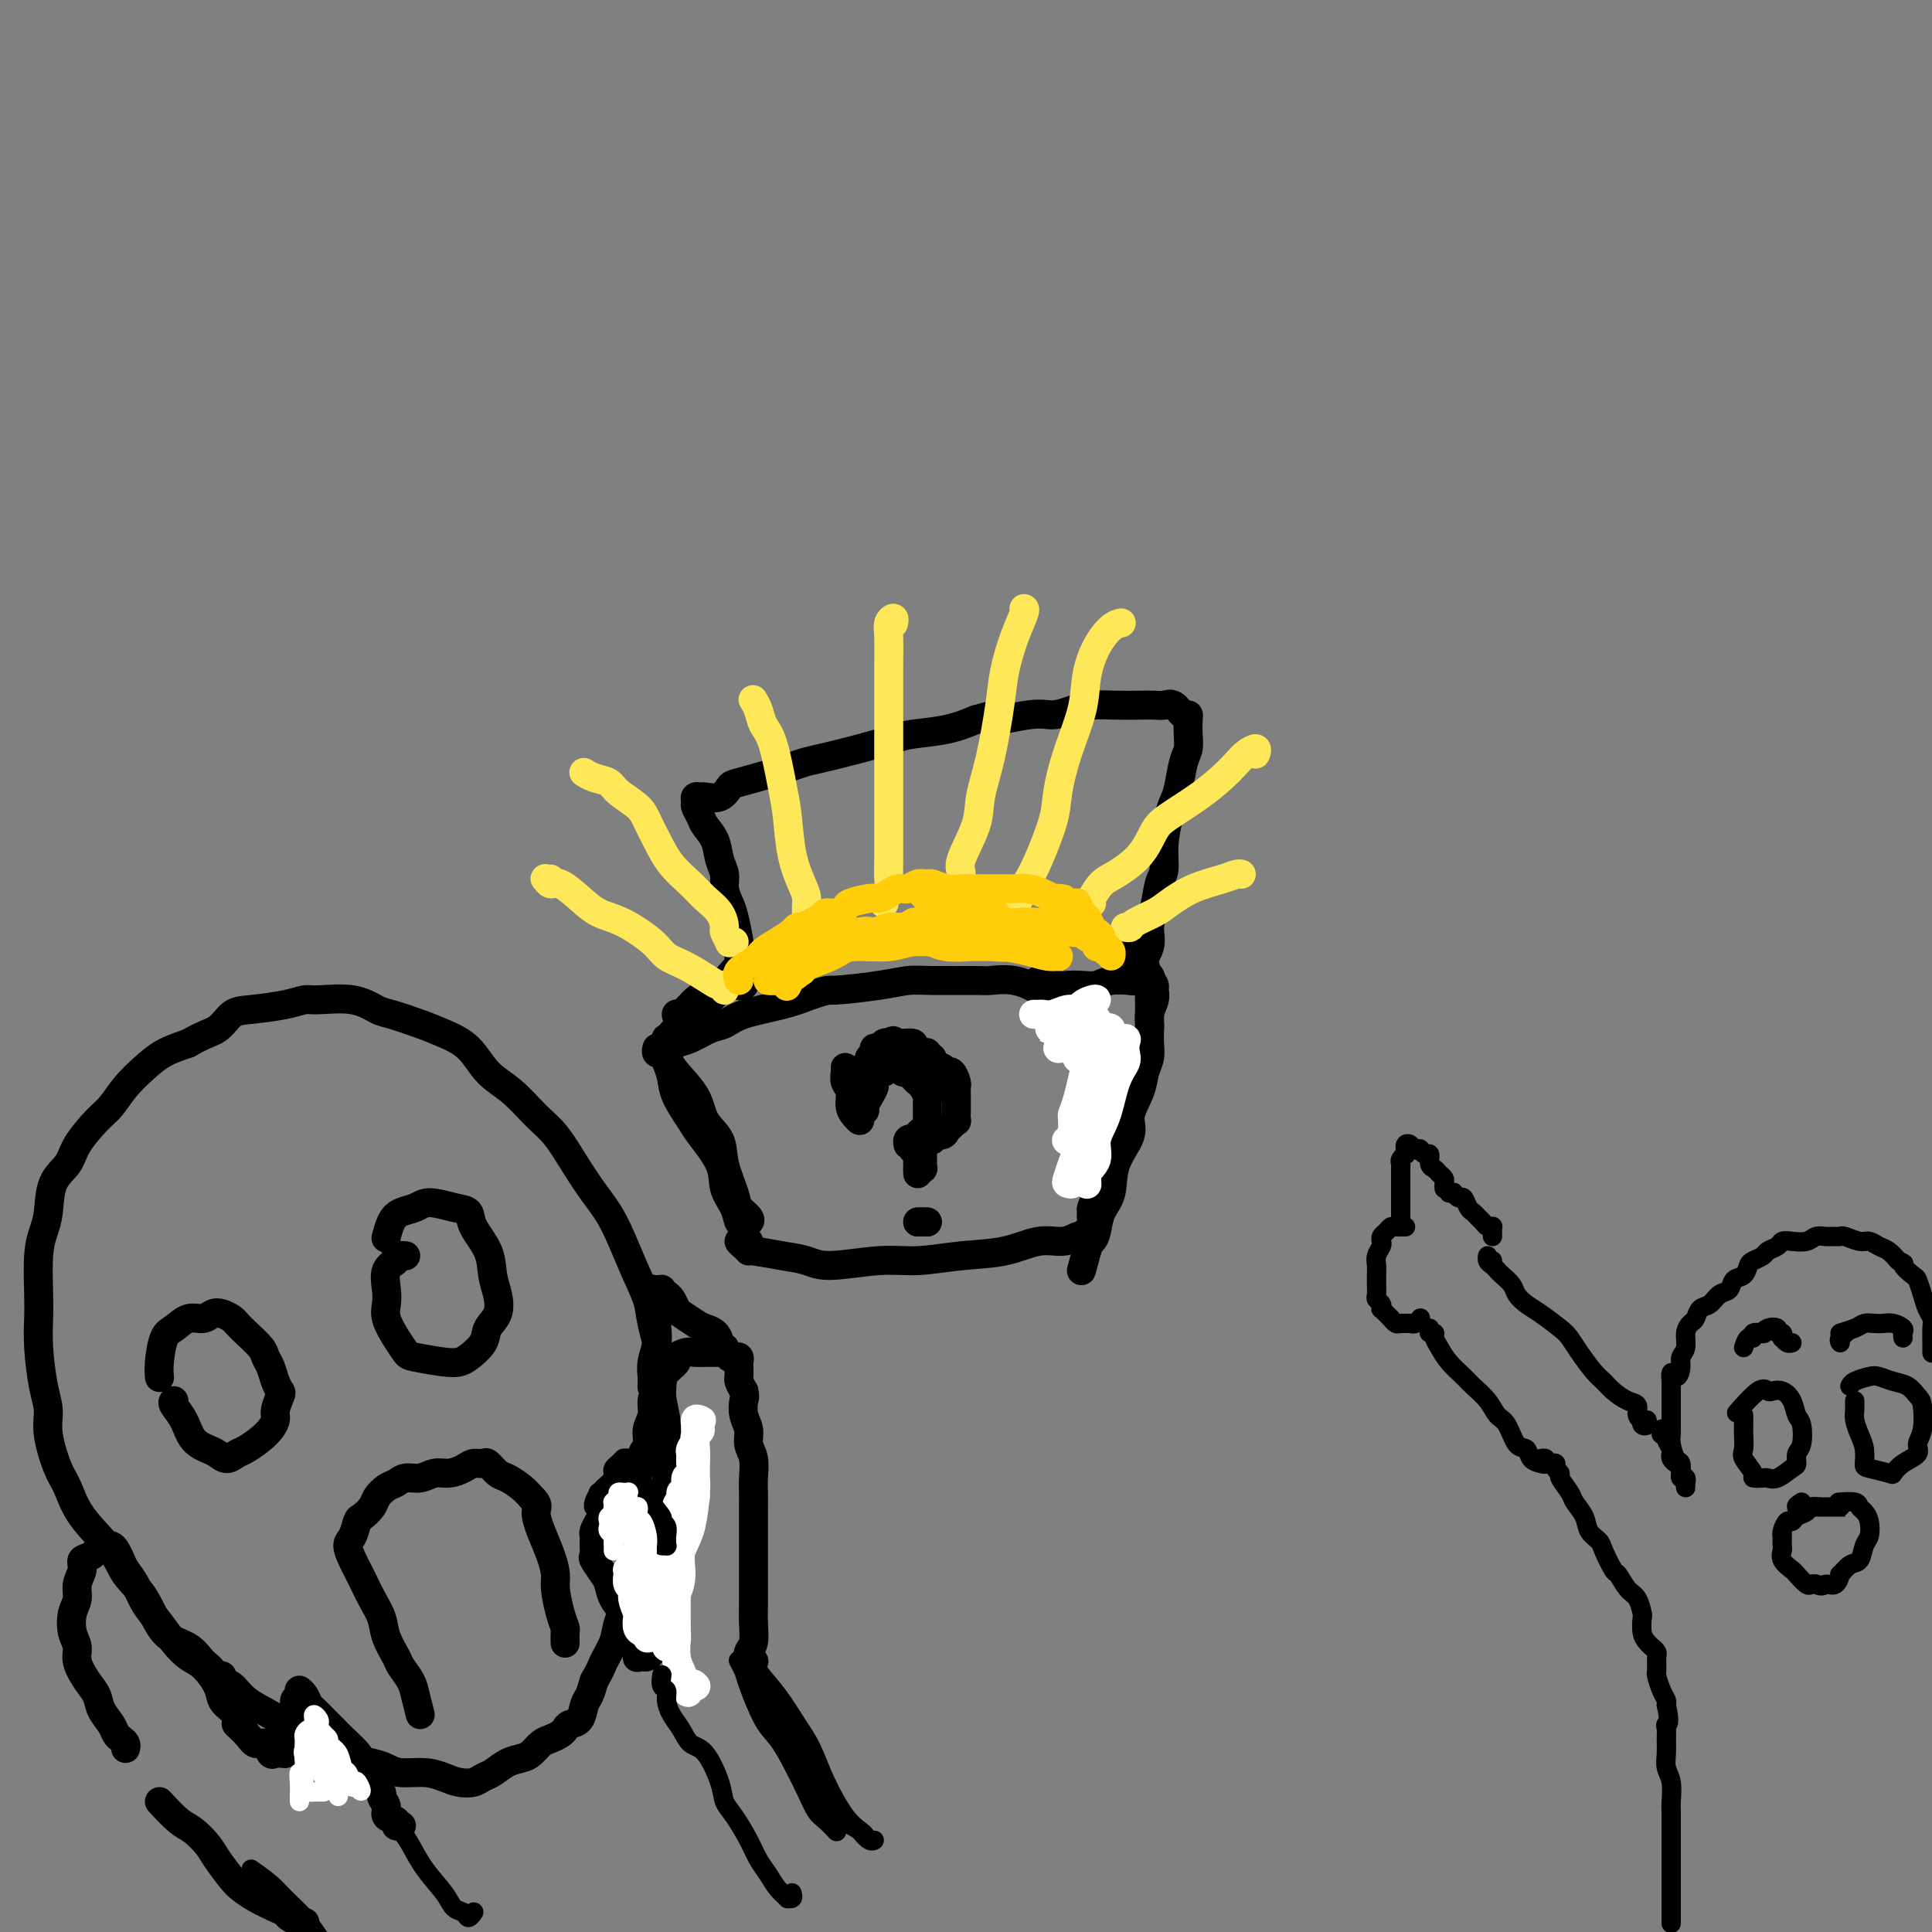 <svg viewBox='0 0 400 400' version='1.1' xmlns='http://www.w3.org/2000/svg' xmlns:xlink='http://www.w3.org/1999/xlink'><rect x="0" y="0" width="400" height="400" fill="#808080" stroke="none"/><g fill='none' stroke='#000000' stroke-width='6' stroke-linecap='round' stroke-linejoin='round'><path d='M136,217c-0.091,0.437 -0.182,0.874 0,1c0.182,0.126 0.638,-0.059 1,0c0.362,0.059 0.630,0.363 1,1c0.370,0.637 0.843,1.606 2,3c1.157,1.394 2.996,3.213 4,5c1.004,1.787 1.171,3.542 2,5c0.829,1.458 2.321,2.618 3,4c0.679,1.382 0.547,2.987 1,5c0.453,2.013 1.492,4.434 2,6c0.508,1.566 0.487,2.278 1,3c0.513,0.722 1.561,1.453 2,2c0.439,0.547 0.268,0.909 0,1c-0.268,0.091 -0.632,-0.090 -1,0c-0.368,0.090 -0.739,0.452 -1,0c-0.261,-0.452 -0.411,-1.718 -1,-3c-0.589,-1.282 -1.619,-2.580 -2,-4c-0.381,-1.420 -0.115,-2.963 -1,-5c-0.885,-2.037 -2.920,-4.567 -4,-6c-1.080,-1.433 -1.204,-1.769 -2,-3c-0.796,-1.231 -2.262,-3.356 -3,-5c-0.738,-1.644 -0.746,-2.808 -1,-4c-0.254,-1.192 -0.754,-2.412 -1,-3c-0.246,-0.588 -0.239,-0.543 0,-1c0.239,-0.457 0.710,-1.417 1,-2c0.290,-0.583 0.398,-0.789 1,-1c0.602,-0.211 1.700,-0.427 3,-1c1.300,-0.573 2.804,-1.504 4,-2c1.196,-0.496 2.083,-0.556 3,-1c0.917,-0.444 1.862,-1.274 4,-2c2.138,-0.726 5.468,-1.350 8,-2c2.532,-0.650 4.266,-1.325 6,-2'/><path d='M168,206c3.921,-1.265 3.222,-0.928 5,-1c1.778,-0.072 6.031,-0.555 9,-1c2.969,-0.445 4.652,-0.853 6,-1c1.348,-0.147 2.360,-0.033 5,0c2.640,0.033 6.909,-0.014 9,0c2.091,0.014 2.006,0.090 3,0c0.994,-0.090 3.067,-0.345 5,0c1.933,0.345 3.726,1.289 5,2c1.274,0.711 2.029,1.189 3,2c0.971,0.811 2.158,1.955 3,3c0.842,1.045 1.340,1.992 2,3c0.660,1.008 1.483,2.078 2,3c0.517,0.922 0.727,1.694 1,3c0.273,1.306 0.610,3.144 1,5c0.390,1.856 0.832,3.731 1,5c0.168,1.269 0.060,1.932 0,3c-0.060,1.068 -0.072,2.542 0,4c0.072,1.458 0.230,2.901 0,4c-0.230,1.099 -0.847,1.853 -1,3c-0.153,1.147 0.159,2.685 0,4c-0.159,1.315 -0.788,2.405 -1,3c-0.212,0.595 -0.005,0.696 0,1c0.005,0.304 -0.191,0.813 0,1c0.191,0.187 0.769,0.054 1,0c0.231,-0.054 0.116,-0.027 0,0'/><path d='M155,257c-0.288,0.022 -0.576,0.043 -1,0c-0.424,-0.043 -0.985,-0.152 -1,0c-0.015,0.152 0.516,0.565 1,1c0.484,0.435 0.921,0.892 1,1c0.079,0.108 -0.200,-0.133 1,0c1.200,0.133 3.878,0.639 6,1c2.122,0.361 3.687,0.577 5,1c1.313,0.423 2.372,1.054 5,1c2.628,-0.054 6.824,-0.793 10,-1c3.176,-0.207 5.333,0.117 8,0c2.667,-0.117 5.846,-0.676 9,-1c3.154,-0.324 6.284,-0.412 9,-1c2.716,-0.588 5.020,-1.674 7,-2c1.980,-0.326 3.637,0.109 5,0c1.363,-0.109 2.433,-0.761 3,-1c0.567,-0.239 0.632,-0.064 1,0c0.368,0.064 1.041,0.017 1,0c-0.041,-0.017 -0.794,-0.005 -1,0c-0.206,0.005 0.137,0.001 0,0c-0.137,-0.001 -0.753,-0.000 -1,0c-0.247,0.000 -0.123,0.000 0,0'/><path d='M153,203c0.030,-0.113 0.060,-0.226 0,0c-0.060,0.226 -0.208,0.792 0,1c0.208,0.208 0.774,0.060 1,0c0.226,-0.060 0.113,-0.030 0,0'/><path d='M154,203c-0.423,0.095 -0.846,0.191 -1,0c-0.154,-0.191 -0.041,-0.667 0,-1c0.041,-0.333 0.008,-0.522 0,-1c-0.008,-0.478 0.009,-1.243 0,-2c-0.009,-0.757 -0.045,-1.504 0,-2c0.045,-0.496 0.171,-0.741 0,-2c-0.171,-1.259 -0.637,-3.533 -1,-5c-0.363,-1.467 -0.621,-2.129 -1,-3c-0.379,-0.871 -0.879,-1.952 -1,-3c-0.121,-1.048 0.137,-2.062 0,-3c-0.137,-0.938 -0.667,-1.799 -1,-3c-0.333,-1.201 -0.467,-2.741 -1,-4c-0.533,-1.259 -1.464,-2.236 -2,-3c-0.536,-0.764 -0.676,-1.315 -1,-2c-0.324,-0.685 -0.832,-1.505 -1,-2c-0.168,-0.495 0.003,-0.667 0,-1c-0.003,-0.333 -0.180,-0.828 0,-1c0.180,-0.172 0.715,-0.020 1,0c0.285,0.020 0.318,-0.091 1,0c0.682,0.091 2.013,0.385 3,0c0.987,-0.385 1.628,-1.450 2,-2c0.372,-0.550 0.473,-0.584 2,-1c1.527,-0.416 4.478,-1.214 7,-2c2.522,-0.786 4.615,-1.559 6,-2c1.385,-0.441 2.063,-0.551 4,-1c1.937,-0.449 5.132,-1.236 8,-2c2.868,-0.764 5.408,-1.504 7,-2c1.592,-0.496 2.236,-0.749 4,-1c1.764,-0.251 4.647,-0.500 7,-1c2.353,-0.500 4.177,-1.250 6,-2'/><path d='M202,149c9.521,-2.721 4.324,-0.523 4,0c-0.324,0.523 4.225,-0.631 7,-1c2.775,-0.369 3.775,0.045 5,0c1.225,-0.045 2.674,-0.548 4,-1c1.326,-0.452 2.529,-0.853 4,-1c1.471,-0.147 3.209,-0.042 5,0c1.791,0.042 3.635,0.019 5,0c1.365,-0.019 2.250,-0.034 3,0c0.750,0.034 1.364,0.116 2,0c0.636,-0.116 1.295,-0.429 2,0c0.705,0.429 1.458,1.599 2,2c0.542,0.401 0.874,0.034 1,0c0.126,-0.034 0.045,0.266 0,1c-0.045,0.734 -0.054,1.901 0,3c0.054,1.099 0.169,2.129 0,3c-0.169,0.871 -0.624,1.582 -1,3c-0.376,1.418 -0.674,3.542 -1,5c-0.326,1.458 -0.679,2.250 -1,3c-0.321,0.750 -0.610,1.456 -1,3c-0.390,1.544 -0.879,3.924 -1,6c-0.121,2.076 0.127,3.846 0,5c-0.127,1.154 -0.630,1.692 -1,3c-0.370,1.308 -0.606,3.387 -1,5c-0.394,1.613 -0.946,2.762 -1,4c-0.054,1.238 0.388,2.566 0,4c-0.388,1.434 -1.607,2.973 -2,4c-0.393,1.027 0.039,1.543 0,2c-0.039,0.457 -0.549,0.854 -1,1c-0.451,0.146 -0.843,0.042 -1,0c-0.157,-0.042 -0.078,-0.021 0,0'/><path d='M139,216c-0.403,-0.440 -0.806,-0.880 -1,-1c-0.194,-0.120 -0.177,0.079 0,0c0.177,-0.079 0.516,-0.437 1,-1c0.484,-0.563 1.112,-1.331 2,-2c0.888,-0.669 2.035,-1.240 3,-2c0.965,-0.760 1.747,-1.710 3,-3c1.253,-1.290 2.978,-2.921 4,-4c1.022,-1.079 1.340,-1.608 2,-2c0.660,-0.392 1.663,-0.649 2,-1c0.337,-0.351 0.008,-0.796 0,-1c-0.008,-0.204 0.303,-0.166 0,0c-0.303,0.166 -1.221,0.462 -2,1c-0.779,0.538 -1.420,1.318 -2,2c-0.580,0.682 -1.098,1.265 -2,2c-0.902,0.735 -2.187,1.623 -3,2c-0.813,0.377 -1.153,0.245 -2,1c-0.847,0.755 -2.202,2.399 -3,3c-0.798,0.601 -1.039,0.161 -1,0c0.039,-0.161 0.357,-0.043 1,0c0.643,0.043 1.612,0.012 2,0c0.388,-0.012 0.194,-0.006 0,0'/><path d='M216,202c-0.397,0.425 -0.794,0.850 -1,1c-0.206,0.150 -0.222,0.026 0,0c0.222,-0.026 0.681,0.045 1,0c0.319,-0.045 0.497,-0.207 1,0c0.503,0.207 1.330,0.784 2,1c0.670,0.216 1.184,0.072 2,0c0.816,-0.072 1.933,-0.072 3,0c1.067,0.072 2.082,0.215 3,0c0.918,-0.215 1.738,-0.786 3,-1c1.262,-0.214 2.965,-0.069 4,0c1.035,0.069 1.403,0.062 2,0c0.597,-0.062 1.424,-0.180 2,0c0.576,0.180 0.901,0.656 1,1c0.099,0.344 -0.029,0.554 0,1c0.029,0.446 0.215,1.127 0,2c-0.215,0.873 -0.831,1.936 -1,3c-0.169,1.064 0.108,2.128 0,3c-0.108,0.872 -0.603,1.553 -1,3c-0.397,1.447 -0.697,3.661 -1,5c-0.303,1.339 -0.610,1.802 -1,3c-0.390,1.198 -0.863,3.131 -1,5c-0.137,1.869 0.061,3.673 0,5c-0.061,1.327 -0.382,2.178 -1,3c-0.618,0.822 -1.532,1.614 -2,3c-0.468,1.386 -0.490,3.366 -1,5c-0.510,1.634 -1.510,2.923 -2,4c-0.490,1.077 -0.471,1.940 -1,3c-0.529,1.060 -1.606,2.315 -2,3c-0.394,0.685 -0.106,0.800 0,1c0.106,0.200 0.030,0.486 0,1c-0.030,0.514 -0.015,1.257 0,2'/><path d='M225,259c-2.169,8.031 -0.592,2.109 0,0c0.592,-2.109 0.199,-0.406 0,0c-0.199,0.406 -0.204,-0.486 0,-1c0.204,-0.514 0.615,-0.649 1,-1c0.385,-0.351 0.742,-0.919 1,-2c0.258,-1.081 0.417,-2.675 1,-4c0.583,-1.325 1.589,-2.381 2,-4c0.411,-1.619 0.228,-3.802 1,-6c0.772,-2.198 2.498,-4.412 3,-6c0.502,-1.588 -0.219,-2.550 0,-4c0.219,-1.450 1.379,-3.388 2,-5c0.621,-1.612 0.702,-2.897 1,-4c0.298,-1.103 0.812,-2.025 1,-3c0.188,-0.975 0.050,-2.004 0,-3c-0.050,-0.996 -0.013,-1.959 0,-3c0.013,-1.041 0.001,-2.162 0,-3c-0.001,-0.838 0.010,-1.394 0,-2c-0.010,-0.606 -0.040,-1.260 0,-2c0.040,-0.740 0.152,-1.564 0,-2c-0.152,-0.436 -0.566,-0.483 -1,-1c-0.434,-0.517 -0.887,-1.505 -1,-2c-0.113,-0.495 0.113,-0.497 0,-1c-0.113,-0.503 -0.566,-1.509 -1,-2c-0.434,-0.491 -0.851,-0.469 -1,-1c-0.149,-0.531 -0.032,-1.614 0,-2c0.032,-0.386 -0.021,-0.073 0,0c0.021,0.073 0.116,-0.094 0,0c-0.116,0.094 -0.443,0.448 0,1c0.443,0.552 1.658,1.303 2,2c0.342,0.697 -0.188,1.342 0,2c0.188,0.658 1.094,1.329 2,2'/><path d='M238,202c0.618,0.926 0.163,0.743 0,1c-0.163,0.257 -0.033,0.956 0,1c0.033,0.044 -0.029,-0.568 0,-1c0.029,-0.432 0.150,-0.686 0,-1c-0.150,-0.314 -0.573,-0.688 -1,-1c-0.427,-0.312 -0.860,-0.562 -1,-1c-0.140,-0.438 0.011,-1.064 0,-1c-0.011,0.064 -0.185,0.818 0,1c0.185,0.182 0.729,-0.208 1,0c0.271,0.208 0.269,1.013 0,1c-0.269,-0.013 -0.804,-0.846 -1,-1c-0.196,-0.154 -0.053,0.369 0,0c0.053,-0.369 0.014,-1.630 0,-2c-0.014,-0.370 -0.005,0.152 0,0c0.005,-0.152 0.005,-0.979 0,-1c-0.005,-0.021 -0.015,0.765 0,1c0.015,0.235 0.056,-0.081 0,0c-0.056,0.081 -0.207,0.560 0,1c0.207,0.440 0.774,0.840 1,1c0.226,0.160 0.113,0.080 0,0'/></g>
<g fill='none' stroke='#FFFFFF' stroke-width='6' stroke-linecap='round' stroke-linejoin='round'><path d='M215,210c-0.541,0.001 -1.082,0.001 -1,0c0.082,-0.001 0.788,-0.004 1,0c0.212,0.004 -0.069,0.016 0,0c0.069,-0.016 0.490,-0.060 1,0c0.510,0.060 1.110,0.223 2,0c0.890,-0.223 2.071,-0.831 3,-1c0.929,-0.169 1.605,0.101 2,0c0.395,-0.101 0.510,-0.574 1,-1c0.490,-0.426 1.354,-0.805 2,-1c0.646,-0.195 1.075,-0.207 1,0c-0.075,0.207 -0.654,0.633 -1,1c-0.346,0.367 -0.460,0.677 -1,1c-0.540,0.323 -1.506,0.661 -2,1c-0.494,0.339 -0.515,0.679 -1,1c-0.485,0.321 -1.433,0.622 -2,1c-0.567,0.378 -0.753,0.833 -1,1c-0.247,0.167 -0.557,0.046 -1,0c-0.443,-0.046 -1.021,-0.016 -1,0c0.021,0.016 0.639,0.018 1,0c0.361,-0.018 0.464,-0.057 1,0c0.536,0.057 1.505,0.211 2,0c0.495,-0.211 0.515,-0.785 1,-1c0.485,-0.215 1.436,-0.069 2,0c0.564,0.069 0.740,0.063 1,0c0.260,-0.063 0.603,-0.182 1,0c0.397,0.182 0.850,0.666 1,1c0.150,0.334 -0.001,0.518 0,1c0.001,0.482 0.155,1.262 0,2c-0.155,0.738 -0.619,1.435 -1,2c-0.381,0.565 -0.680,0.998 -1,2c-0.320,1.002 -0.663,2.572 -1,4c-0.337,1.428 -0.669,2.714 -1,4'/><path d='M223,228c-0.860,2.696 -1.011,2.436 -1,3c0.011,0.564 0.185,1.952 0,3c-0.185,1.048 -0.727,1.754 -1,2c-0.273,0.246 -0.276,0.031 0,0c0.276,-0.031 0.833,0.124 1,0c0.167,-0.124 -0.055,-0.525 0,-1c0.055,-0.475 0.385,-1.023 1,-2c0.615,-0.977 1.513,-2.382 2,-4c0.487,-1.618 0.563,-3.450 1,-5c0.437,-1.550 1.236,-2.818 2,-4c0.764,-1.182 1.495,-2.277 2,-3c0.505,-0.723 0.785,-1.072 1,-1c0.215,0.072 0.366,0.565 0,1c-0.366,0.435 -1.250,0.811 -2,2c-0.750,1.189 -1.367,3.191 -2,5c-0.633,1.809 -1.281,3.427 -2,6c-0.719,2.573 -1.509,6.102 -2,8c-0.491,1.898 -0.683,2.164 -1,3c-0.317,0.836 -0.757,2.240 -1,3c-0.243,0.760 -0.287,0.875 0,1c0.287,0.125 0.906,0.259 1,0c0.094,-0.259 -0.336,-0.912 0,-2c0.336,-1.088 1.438,-2.610 2,-4c0.562,-1.390 0.585,-2.648 1,-4c0.415,-1.352 1.221,-2.797 2,-5c0.779,-2.203 1.531,-5.164 2,-7c0.469,-1.836 0.656,-2.547 1,-3c0.344,-0.453 0.845,-0.647 1,-1c0.155,-0.353 -0.035,-0.864 0,-1c0.035,-0.136 0.296,0.104 0,1c-0.296,0.896 -1.148,2.448 -2,4'/><path d='M229,223c-0.563,2.042 -1.472,5.647 -2,8c-0.528,2.353 -0.677,3.455 -1,5c-0.323,1.545 -0.821,3.533 -1,5c-0.179,1.467 -0.040,2.413 0,3c0.040,0.587 -0.019,0.815 0,1c0.019,0.185 0.116,0.328 0,0c-0.116,-0.328 -0.446,-1.126 0,-2c0.446,-0.874 1.668,-1.823 2,-3c0.332,-1.177 -0.226,-2.580 0,-4c0.226,-1.420 1.237,-2.856 2,-5c0.763,-2.144 1.278,-4.995 2,-7c0.722,-2.005 1.651,-3.162 2,-4c0.349,-0.838 0.119,-1.356 0,-2c-0.119,-0.644 -0.126,-1.412 0,-2c0.126,-0.588 0.384,-0.994 0,-1c-0.384,-0.006 -1.412,0.390 -2,0c-0.588,-0.390 -0.738,-1.566 -1,-2c-0.262,-0.434 -0.636,-0.128 -1,0c-0.364,0.128 -0.717,0.077 -1,0c-0.283,-0.077 -0.495,-0.179 -1,0c-0.505,0.179 -1.303,0.640 -2,1c-0.697,0.360 -1.294,0.618 -2,1c-0.706,0.382 -1.520,0.888 -2,1c-0.480,0.112 -0.624,-0.169 -1,0c-0.376,0.169 -0.984,0.788 -1,1c-0.016,0.212 0.558,0.015 1,0c0.442,-0.015 0.751,0.151 1,0c0.249,-0.151 0.438,-0.618 1,-1c0.562,-0.382 1.497,-0.680 2,-1c0.503,-0.320 0.572,-0.663 1,-1c0.428,-0.337 1.214,-0.669 2,-1'/><path d='M227,213c1.053,-0.616 0.184,-0.656 0,-1c-0.184,-0.344 0.315,-0.993 0,-1c-0.315,-0.007 -1.444,0.629 -2,1c-0.556,0.371 -0.539,0.479 -1,1c-0.461,0.521 -1.399,1.456 -2,2c-0.601,0.544 -0.866,0.697 -1,1c-0.134,0.303 -0.139,0.757 0,1c0.139,0.243 0.420,0.274 1,0c0.580,-0.274 1.459,-0.854 2,-1c0.541,-0.146 0.744,0.141 1,0c0.256,-0.141 0.563,-0.709 1,-1c0.437,-0.291 1.003,-0.303 1,0c-0.003,0.303 -0.575,0.922 -1,1c-0.425,0.078 -0.702,-0.385 -1,0c-0.298,0.385 -0.616,1.619 -1,2c-0.384,0.381 -0.834,-0.090 -1,0c-0.166,0.090 -0.047,0.740 0,1c0.047,0.260 0.024,0.130 0,0'/></g>
<g fill='none' stroke='#FEE859' stroke-width='6' stroke-linecap='round' stroke-linejoin='round'><path d='M152,195c-0.454,-0.058 -0.908,-0.115 -1,0c-0.092,0.115 0.176,0.404 0,0c-0.176,-0.404 -0.798,-1.500 -1,-2c-0.202,-0.500 0.014,-0.404 0,-1c-0.014,-0.596 -0.258,-1.884 -1,-3c-0.742,-1.116 -1.981,-2.059 -3,-3c-1.019,-0.941 -1.818,-1.879 -3,-3c-1.182,-1.121 -2.747,-2.425 -4,-4c-1.253,-1.575 -2.193,-3.420 -3,-5c-0.807,-1.580 -1.479,-2.895 -2,-4c-0.521,-1.105 -0.889,-1.998 -2,-3c-1.111,-1.002 -2.963,-2.111 -4,-3c-1.037,-0.889 -1.259,-1.559 -2,-2c-0.741,-0.441 -2.003,-0.654 -3,-1c-0.997,-0.346 -1.730,-0.824 -2,-1c-0.270,-0.176 -0.077,-0.050 0,0c0.077,0.050 0.039,0.025 0,0'/><path d='M150,205c0.085,-0.432 0.171,-0.864 0,-1c-0.171,-0.136 -0.598,0.022 -1,0c-0.402,-0.022 -0.777,-0.226 -2,-1c-1.223,-0.774 -3.292,-2.118 -5,-3c-1.708,-0.882 -3.054,-1.302 -4,-2c-0.946,-0.698 -1.493,-1.673 -3,-3c-1.507,-1.327 -3.976,-3.006 -6,-4c-2.024,-0.994 -3.604,-1.303 -5,-2c-1.396,-0.697 -2.610,-1.780 -4,-3c-1.390,-1.220 -2.957,-2.576 -4,-3c-1.043,-0.424 -1.561,0.082 -2,0c-0.439,-0.082 -0.798,-0.754 -1,-1c-0.202,-0.246 -0.247,-0.066 0,0c0.247,0.066 0.785,0.019 1,0c0.215,-0.019 0.108,-0.009 0,0'/><path d='M169,192c-0.305,0.264 -0.610,0.528 -1,0c-0.390,-0.528 -0.864,-1.849 -1,-3c-0.136,-1.151 0.066,-2.133 0,-3c-0.066,-0.867 -0.402,-1.618 -1,-3c-0.598,-1.382 -1.459,-3.395 -2,-6c-0.541,-2.605 -0.760,-5.804 -1,-8c-0.240,-2.196 -0.499,-3.391 -1,-6c-0.501,-2.609 -1.245,-6.632 -2,-9c-0.755,-2.368 -1.523,-3.079 -2,-4c-0.477,-0.921 -0.664,-2.051 -1,-3c-0.336,-0.949 -0.821,-1.717 -1,-2c-0.179,-0.283 -0.051,-0.081 0,0c0.051,0.081 0.026,0.040 0,0'/><path d='M183,187c0.030,0.064 0.061,0.128 0,0c-0.061,-0.128 -0.212,-0.447 0,-1c0.212,-0.553 0.789,-1.338 1,-2c0.211,-0.662 0.057,-1.200 0,-2c-0.057,-0.800 -0.015,-1.861 0,-4c0.015,-2.139 0.004,-5.357 0,-8c-0.004,-2.643 -0.001,-4.710 0,-7c0.001,-2.290 -0.001,-4.802 0,-8c0.001,-3.198 0.004,-7.082 0,-10c-0.004,-2.918 -0.015,-4.869 0,-7c0.015,-2.131 0.057,-4.441 0,-6c-0.057,-1.559 -0.211,-2.366 0,-3c0.211,-0.634 0.788,-1.094 1,-1c0.212,0.094 0.061,0.741 0,1c-0.061,0.259 -0.030,0.129 0,0'/><path d='M198,187c0.037,-0.275 0.073,-0.551 0,-1c-0.073,-0.449 -0.256,-1.072 0,-2c0.256,-0.928 0.950,-2.160 1,-3c0.050,-0.840 -0.544,-1.287 0,-3c0.544,-1.713 2.225,-4.693 3,-7c0.775,-2.307 0.644,-3.943 1,-6c0.356,-2.057 1.199,-4.537 2,-8c0.801,-3.463 1.560,-7.909 2,-11c0.440,-3.091 0.563,-4.828 1,-7c0.437,-2.172 1.189,-4.778 2,-7c0.811,-2.222 1.680,-4.060 2,-5c0.320,-0.940 0.091,-0.983 0,-1c-0.091,-0.017 -0.046,-0.009 0,0'/><path d='M210,190c-0.063,-0.187 -0.125,-0.373 0,-1c0.125,-0.627 0.439,-1.694 1,-3c0.561,-1.306 1.370,-2.852 2,-4c0.630,-1.148 1.079,-1.897 2,-4c0.921,-2.103 2.312,-5.558 3,-8c0.688,-2.442 0.673,-3.871 1,-6c0.327,-2.129 0.997,-4.959 2,-8c1.003,-3.041 2.339,-6.293 3,-9c0.661,-2.707 0.647,-4.869 1,-7c0.353,-2.131 1.074,-4.231 2,-6c0.926,-1.769 2.057,-3.207 3,-4c0.943,-0.793 1.698,-0.941 2,-1c0.302,-0.059 0.151,-0.030 0,0'/><path d='M226,187c-0.171,-0.121 -0.341,-0.241 0,-1c0.341,-0.759 1.194,-2.155 2,-3c0.806,-0.845 1.565,-1.138 3,-2c1.435,-0.862 3.546,-2.292 5,-4c1.454,-1.708 2.252,-3.693 3,-5c0.748,-1.307 1.446,-1.936 3,-3c1.554,-1.064 3.965,-2.563 6,-4c2.035,-1.437 3.694,-2.812 5,-4c1.306,-1.188 2.259,-2.188 3,-3c0.741,-0.812 1.271,-1.434 2,-2c0.729,-0.566 1.658,-1.075 2,-1c0.342,0.075 0.098,0.736 0,1c-0.098,0.264 -0.049,0.132 0,0'/><path d='M233,192c0.414,0.063 0.828,0.127 1,0c0.172,-0.127 0.101,-0.443 1,-1c0.899,-0.557 2.769,-1.354 4,-2c1.231,-0.646 1.822,-1.140 3,-2c1.178,-0.860 2.943,-2.087 5,-3c2.057,-0.913 4.407,-1.513 6,-2c1.593,-0.487 2.429,-0.862 3,-1c0.571,-0.138 0.877,-0.039 1,0c0.123,0.039 0.061,0.020 0,0'/></g>
<g fill='none' stroke='#FFCD0A' stroke-width='6' stroke-linecap='round' stroke-linejoin='round'><path d='M153,203c-0.297,-0.667 -0.595,-1.334 0,-2c0.595,-0.666 2.082,-1.331 3,-2c0.918,-0.669 1.268,-1.341 2,-2c0.732,-0.659 1.848,-1.304 3,-2c1.152,-0.696 2.340,-1.443 3,-2c0.660,-0.557 0.792,-0.924 1,-1c0.208,-0.076 0.492,0.138 1,0c0.508,-0.138 1.240,-0.628 2,-1c0.760,-0.372 1.549,-0.624 2,-1c0.451,-0.376 0.565,-0.875 1,-1c0.435,-0.125 1.190,0.125 2,0c0.810,-0.125 1.673,-0.625 2,-1c0.327,-0.375 0.118,-0.626 1,-1c0.882,-0.374 2.855,-0.870 4,-1c1.145,-0.130 1.461,0.105 2,0c0.539,-0.105 1.300,-0.550 2,-1c0.700,-0.450 1.338,-0.906 2,-1c0.662,-0.094 1.349,0.175 2,0c0.651,-0.175 1.265,-0.793 2,-1c0.735,-0.207 1.590,-0.003 2,0c0.410,0.003 0.375,-0.195 1,0c0.625,0.195 1.911,0.784 3,1c1.089,0.216 1.983,0.058 3,0c1.017,-0.058 2.159,-0.015 3,0c0.841,0.015 1.383,0.003 2,0c0.617,-0.003 1.310,0.002 2,0c0.690,-0.002 1.378,-0.012 2,0c0.622,0.012 1.177,0.044 2,0c0.823,-0.044 1.914,-0.166 3,0c1.086,0.166 2.167,0.619 3,1c0.833,0.381 1.416,0.691 2,1'/><path d='M218,186c4.079,0.395 1.278,-0.116 1,0c-0.278,0.116 1.967,0.861 3,1c1.033,0.139 0.854,-0.328 1,0c0.146,0.328 0.617,1.450 1,2c0.383,0.550 0.676,0.529 1,1c0.324,0.471 0.678,1.436 1,2c0.322,0.564 0.612,0.728 1,1c0.388,0.272 0.874,0.652 1,1c0.126,0.348 -0.109,0.664 0,1c0.109,0.336 0.562,0.694 1,1c0.438,0.306 0.861,0.561 1,1c0.139,0.439 -0.005,1.061 0,1c0.005,-0.061 0.161,-0.804 0,-1c-0.161,-0.196 -0.639,0.155 -1,0c-0.361,-0.155 -0.607,-0.816 -1,-1c-0.393,-0.184 -0.934,0.109 -1,0c-0.066,-0.109 0.344,-0.622 0,-1c-0.344,-0.378 -1.443,-0.622 -2,-1c-0.557,-0.378 -0.573,-0.890 -1,-1c-0.427,-0.110 -1.266,0.181 -2,0c-0.734,-0.181 -1.365,-0.833 -2,-1c-0.635,-0.167 -1.275,0.152 -2,0c-0.725,-0.152 -1.534,-0.774 -3,-1c-1.466,-0.226 -3.589,-0.057 -5,0c-1.411,0.057 -2.110,0.001 -3,0c-0.890,-0.001 -1.970,0.051 -3,0c-1.030,-0.051 -2.008,-0.206 -3,0c-0.992,0.206 -1.998,0.773 -3,1c-1.002,0.227 -2.001,0.113 -3,0'/><path d='M195,192c-3.901,0.150 -3.653,0.027 -4,0c-0.347,-0.027 -1.288,0.044 -2,0c-0.712,-0.044 -1.195,-0.201 -2,0c-0.805,0.201 -1.930,0.761 -3,1c-1.070,0.239 -2.083,0.158 -3,0c-0.917,-0.158 -1.738,-0.393 -3,0c-1.262,0.393 -2.965,1.415 -4,2c-1.035,0.585 -1.400,0.735 -2,1c-0.600,0.265 -1.434,0.645 -2,1c-0.566,0.355 -0.864,0.683 -2,1c-1.136,0.317 -3.109,0.621 -4,1c-0.891,0.379 -0.701,0.833 -1,1c-0.299,0.167 -1.087,0.047 -2,0c-0.913,-0.047 -1.952,-0.021 -2,0c-0.048,0.021 0.896,0.035 1,0c0.104,-0.035 -0.630,-0.121 0,0c0.630,0.121 2.625,0.449 4,0c1.375,-0.449 2.131,-1.675 3,-2c0.869,-0.325 1.853,0.250 3,0c1.147,-0.250 2.458,-1.325 4,-2c1.542,-0.675 3.314,-0.951 5,-1c1.686,-0.049 3.284,0.127 5,0c1.716,-0.127 3.550,-0.559 5,-1c1.450,-0.441 2.518,-0.893 4,-1c1.482,-0.107 3.379,0.129 5,0c1.621,-0.129 2.968,-0.623 4,-1c1.032,-0.377 1.751,-0.637 2,-1c0.249,-0.363 0.029,-0.828 0,-1c-0.029,-0.172 0.135,-0.049 0,0c-0.135,0.049 -0.567,0.025 -1,0'/><path d='M203,190c6.443,-1.594 1.551,-0.578 -1,0c-2.551,0.578 -2.762,0.719 -4,1c-1.238,0.281 -3.504,0.701 -5,1c-1.496,0.299 -2.222,0.475 -4,1c-1.778,0.525 -4.610,1.398 -7,2c-2.390,0.602 -4.340,0.932 -6,1c-1.660,0.068 -3.032,-0.125 -4,0c-0.968,0.125 -1.533,0.567 -2,1c-0.467,0.433 -0.838,0.858 -1,1c-0.162,0.142 -0.116,0.001 0,0c0.116,-0.001 0.301,0.139 1,0c0.699,-0.139 1.913,-0.558 3,-1c1.087,-0.442 2.049,-0.906 4,-1c1.951,-0.094 4.893,0.181 7,0c2.107,-0.181 3.380,-0.818 5,-1c1.620,-0.182 3.587,0.091 6,0c2.413,-0.091 5.272,-0.545 7,-1c1.728,-0.455 2.326,-0.909 3,-1c0.674,-0.091 1.424,0.183 2,0c0.576,-0.183 0.978,-0.823 1,-1c0.022,-0.177 -0.338,0.109 -1,0c-0.662,-0.109 -1.628,-0.611 -2,-1c-0.372,-0.389 -0.151,-0.664 -1,-1c-0.849,-0.336 -2.768,-0.735 -4,-1c-1.232,-0.265 -1.777,-0.398 -3,-1c-1.223,-0.602 -3.125,-1.674 -4,-2c-0.875,-0.326 -0.723,0.095 -1,0c-0.277,-0.095 -0.981,-0.706 -1,-1c-0.019,-0.294 0.649,-0.271 1,0c0.351,0.271 0.386,0.792 1,1c0.614,0.208 1.807,0.104 3,0'/><path d='M196,186c0.924,0.114 1.735,0.398 3,1c1.265,0.602 2.984,1.520 4,2c1.016,0.480 1.329,0.521 2,1c0.671,0.479 1.702,1.396 3,2c1.298,0.604 2.864,0.895 4,1c1.136,0.105 1.842,0.024 2,0c0.158,-0.024 -0.231,0.009 -1,0c-0.769,-0.009 -1.917,-0.059 -3,0c-1.083,0.059 -2.099,0.226 -3,0c-0.901,-0.226 -1.685,-0.846 -3,-1c-1.315,-0.154 -3.161,0.159 -5,0c-1.839,-0.159 -3.670,-0.790 -5,-1c-1.330,-0.210 -2.159,0.001 -3,0c-0.841,-0.001 -1.695,-0.212 -2,0c-0.305,0.212 -0.060,0.848 0,1c0.060,0.152 -0.064,-0.181 1,0c1.064,0.181 3.316,0.874 5,1c1.684,0.126 2.800,-0.316 4,0c1.200,0.316 2.483,1.391 4,2c1.517,0.609 3.269,0.752 5,1c1.731,0.248 3.443,0.599 5,1c1.557,0.401 2.960,0.850 4,1c1.040,0.150 1.717,0.002 2,0c0.283,-0.002 0.173,0.144 0,0c-0.173,-0.144 -0.408,-0.578 -1,-1c-0.592,-0.422 -1.541,-0.831 -3,-1c-1.459,-0.169 -3.430,-0.098 -5,0c-1.570,0.098 -2.740,0.222 -4,0c-1.260,-0.222 -2.608,-0.791 -4,-1c-1.392,-0.209 -2.826,-0.060 -4,0c-1.174,0.060 -2.087,0.030 -3,0'/><path d='M195,195c-3.826,-0.448 -2.389,-0.067 -2,0c0.389,0.067 -0.268,-0.178 0,0c0.268,0.178 1.463,0.780 3,1c1.537,0.220 3.417,0.059 5,0c1.583,-0.059 2.869,-0.016 4,0c1.131,0.016 2.105,0.005 3,0c0.895,-0.005 1.710,-0.005 3,0c1.290,0.005 3.055,0.015 4,0c0.945,-0.015 1.072,-0.055 1,0c-0.072,0.055 -0.342,0.203 -1,0c-0.658,-0.203 -1.705,-0.758 -3,-1c-1.295,-0.242 -2.839,-0.170 -4,0c-1.161,0.170 -1.941,0.438 -4,0c-2.059,-0.438 -5.398,-1.582 -8,-2c-2.602,-0.418 -4.467,-0.109 -6,0c-1.533,0.109 -2.733,0.018 -5,0c-2.267,-0.018 -5.601,0.038 -8,0c-2.399,-0.038 -3.864,-0.169 -5,0c-1.136,0.169 -1.945,0.639 -3,1c-1.055,0.361 -2.357,0.614 -3,1c-0.643,0.386 -0.629,0.904 -1,1c-0.371,0.096 -1.129,-0.230 -1,0c0.129,0.230 1.143,1.015 2,1c0.857,-0.015 1.556,-0.831 2,-1c0.444,-0.169 0.633,0.309 2,0c1.367,-0.309 3.912,-1.403 6,-2c2.088,-0.597 3.720,-0.696 5,-1c1.280,-0.304 2.209,-0.813 3,-1c0.791,-0.187 1.444,-0.050 2,0c0.556,0.050 1.016,0.014 1,0c-0.016,-0.014 -0.508,-0.007 -1,0'/><path d='M186,192c2.429,-0.317 -1.498,0.391 -4,1c-2.502,0.609 -3.580,1.120 -5,2c-1.420,0.880 -3.184,2.131 -5,3c-1.816,0.869 -3.685,1.357 -5,2c-1.315,0.643 -2.077,1.440 -3,2c-0.923,0.560 -2.008,0.884 -3,1c-0.992,0.116 -1.890,0.023 -2,0c-0.110,-0.023 0.569,0.022 1,0c0.431,-0.022 0.614,-0.111 1,0c0.386,0.111 0.976,0.422 2,0c1.024,-0.422 2.482,-1.575 3,-2c0.518,-0.425 0.097,-0.120 0,0c-0.097,0.120 0.132,0.057 0,0c-0.132,-0.057 -0.623,-0.108 -1,0c-0.377,0.108 -0.640,0.375 -1,1c-0.360,0.625 -0.817,1.607 -1,2c-0.183,0.393 -0.091,0.196 0,0'/></g>
<g fill='none' stroke='#000000' stroke-width='6' stroke-linecap='round' stroke-linejoin='round'><path d='M175,221c0.032,0.236 0.064,0.472 0,1c-0.064,0.528 -0.223,1.347 0,2c0.223,0.653 0.829,1.139 1,2c0.171,0.861 -0.094,2.098 0,3c0.094,0.902 0.546,1.469 1,2c0.454,0.531 0.909,1.026 1,1c0.091,-0.026 -0.182,-0.574 0,-1c0.182,-0.426 0.818,-0.729 1,-1c0.182,-0.271 -0.092,-0.511 0,-1c0.092,-0.489 0.550,-1.226 1,-2c0.450,-0.774 0.893,-1.584 1,-2c0.107,-0.416 -0.121,-0.437 0,-1c0.121,-0.563 0.592,-1.669 1,-2c0.408,-0.331 0.753,0.111 1,0c0.247,-0.111 0.395,-0.777 1,-1c0.605,-0.223 1.668,-0.004 2,0c0.332,0.004 -0.066,-0.206 0,0c0.066,0.206 0.595,0.828 1,1c0.405,0.172 0.687,-0.105 1,0c0.313,0.105 0.658,0.591 1,1c0.342,0.409 0.680,0.740 1,1c0.320,0.260 0.622,0.450 1,1c0.378,0.550 0.833,1.462 1,2c0.167,0.538 0.044,0.704 0,1c-0.044,0.296 -0.011,0.723 0,1c0.011,0.277 0.000,0.403 0,1c-0.000,0.597 0.010,1.666 0,2c-0.010,0.334 -0.041,-0.065 0,0c0.041,0.065 0.155,0.595 0,1c-0.155,0.405 -0.580,0.686 -1,1c-0.420,0.314 -0.834,0.661 -1,1c-0.166,0.339 -0.083,0.669 0,1'/><path d='M190,236c-0.552,1.232 -0.934,0.312 -1,0c-0.066,-0.312 0.182,-0.018 0,0c-0.182,0.018 -0.795,-0.241 -1,0c-0.205,0.241 -0.003,0.983 0,1c0.003,0.017 -0.191,-0.689 0,-1c0.191,-0.311 0.769,-0.225 1,0c0.231,0.225 0.114,0.590 0,1c-0.114,0.410 -0.227,0.865 0,1c0.227,0.135 0.793,-0.051 1,0c0.207,0.051 0.056,0.340 0,1c-0.056,0.660 -0.015,1.690 0,2c0.015,0.310 0.004,-0.100 0,0c-0.004,0.100 -0.001,0.710 0,1c0.001,0.290 0.000,0.258 0,0c-0.000,-0.258 -0.000,-0.744 0,-1c0.000,-0.256 0.000,-0.281 0,0c-0.000,0.281 -0.000,0.869 0,1c0.000,0.131 0.000,-0.196 0,0c-0.000,0.196 -0.000,0.913 0,1c0.000,0.087 0.000,-0.457 0,-1'/><path d='M190,242c0.226,0.915 0.793,0.204 1,0c0.207,-0.204 0.056,0.099 0,0c-0.056,-0.099 -0.015,-0.600 0,-1c0.015,-0.400 0.004,-0.698 0,-1c-0.004,-0.302 -0.002,-0.606 0,-1c0.002,-0.394 0.005,-0.876 0,-1c-0.005,-0.124 -0.016,0.110 0,0c0.016,-0.110 0.061,-0.564 0,-1c-0.061,-0.436 -0.228,-0.853 0,-1c0.228,-0.147 0.853,-0.025 1,0c0.147,0.025 -0.182,-0.049 0,0c0.182,0.049 0.875,0.221 1,0c0.125,-0.221 -0.316,-0.834 0,-1c0.316,-0.166 1.391,0.115 2,0c0.609,-0.115 0.752,-0.626 1,-1c0.248,-0.374 0.602,-0.611 1,-1c0.398,-0.389 0.839,-0.930 1,-1c0.161,-0.070 0.043,0.332 0,0c-0.043,-0.332 -0.012,-1.398 0,-2c0.012,-0.602 0.003,-0.739 0,-1c-0.003,-0.261 0.000,-0.646 0,-1c-0.000,-0.354 -0.003,-0.677 0,-1c0.003,-0.323 0.012,-0.646 0,-1c-0.012,-0.354 -0.044,-0.740 0,-1c0.044,-0.260 0.164,-0.396 0,-1c-0.164,-0.604 -0.611,-1.677 -1,-2c-0.389,-0.323 -0.720,0.105 -1,0c-0.280,-0.105 -0.509,-0.744 -1,-1c-0.491,-0.256 -1.246,-0.128 -2,0'/><path d='M193,221c-0.726,-0.403 -0.040,0.089 0,0c0.040,-0.089 -0.566,-0.760 -1,-1c-0.434,-0.240 -0.695,-0.050 -1,0c-0.305,0.050 -0.655,-0.039 -1,0c-0.345,0.039 -0.685,0.207 -1,0c-0.315,-0.207 -0.604,-0.787 -1,-1c-0.396,-0.213 -0.899,-0.057 -1,0c-0.101,0.057 0.199,0.015 0,0c-0.199,-0.015 -0.897,-0.004 -1,0c-0.103,0.004 0.390,0.000 0,0c-0.390,-0.000 -1.664,0.003 -2,0c-0.336,-0.003 0.264,-0.011 0,0c-0.264,0.011 -1.393,0.041 -2,0c-0.607,-0.041 -0.691,-0.151 -1,0c-0.309,0.151 -0.843,0.565 -1,1c-0.157,0.435 0.063,0.891 0,1c-0.063,0.109 -0.409,-0.129 -1,0c-0.591,0.129 -1.428,0.623 -2,1c-0.572,0.377 -0.878,0.635 -1,1c-0.122,0.365 -0.058,0.837 0,1c0.058,0.163 0.111,0.016 0,0c-0.111,-0.016 -0.385,0.098 0,0c0.385,-0.098 1.428,-0.407 2,-1c0.572,-0.593 0.674,-1.469 1,-2c0.326,-0.531 0.875,-0.716 1,-1c0.125,-0.284 -0.174,-0.668 0,-1c0.174,-0.332 0.820,-0.611 1,-1c0.180,-0.389 -0.106,-0.888 0,-1c0.106,-0.112 0.606,0.162 1,0c0.394,-0.162 0.684,-0.761 1,-1c0.316,-0.239 0.658,-0.120 1,0'/><path d='M184,216c1.411,-1.082 0.939,-0.287 1,0c0.061,0.287 0.656,0.067 1,0c0.344,-0.067 0.436,0.019 1,0c0.564,-0.019 1.600,-0.145 2,0c0.400,0.145 0.163,0.560 0,1c-0.163,0.440 -0.254,0.906 0,1c0.254,0.094 0.853,-0.185 1,0c0.147,0.185 -0.156,0.833 0,1c0.156,0.167 0.773,-0.147 1,0c0.227,0.147 0.065,0.756 0,1c-0.065,0.244 -0.032,0.122 0,0'/><path d='M190,218c0.301,0.034 0.602,0.069 1,0c0.398,-0.069 0.894,-0.241 1,0c0.106,0.241 -0.178,0.896 0,1c0.178,0.104 0.820,-0.341 1,0c0.180,0.341 -0.100,1.468 0,2c0.100,0.532 0.580,0.468 1,1c0.420,0.532 0.778,1.659 1,2c0.222,0.341 0.307,-0.104 0,0c-0.307,0.104 -1.006,0.759 -1,1c0.006,0.241 0.716,0.069 1,0c0.284,-0.069 0.142,-0.034 0,0'/><path d='M191,253c0.423,0.000 0.845,0.000 1,0c0.155,0.000 0.042,0.000 0,0c-0.042,0.000 -0.012,0.000 0,0c0.012,0.000 0.006,0.000 0,0'/><path d='M190,253c0.311,0.000 0.622,0.000 1,0c0.378,0.000 0.822,0.000 1,0c0.178,0.000 0.089,0.000 0,0'/><path d='M190,253c0.417,0.000 0.833,0.000 1,0c0.167,0.000 0.083,0.000 0,0'/><path d='M48,352c-0.335,0.218 -0.670,0.435 -1,0c-0.330,-0.435 -0.656,-1.524 -1,-2c-0.344,-0.476 -0.707,-0.339 -1,-1c-0.293,-0.661 -0.517,-2.119 -1,-3c-0.483,-0.881 -1.225,-1.186 -2,-2c-0.775,-0.814 -1.583,-2.136 -3,-3c-1.417,-0.864 -3.443,-1.268 -5,-3c-1.557,-1.732 -2.644,-4.792 -4,-7c-1.356,-2.208 -2.982,-3.564 -4,-5c-1.018,-1.436 -1.429,-2.953 -3,-5c-1.571,-2.047 -4.301,-4.623 -6,-7c-1.699,-2.377 -2.367,-4.554 -3,-6c-0.633,-1.446 -1.231,-2.160 -2,-4c-0.769,-1.840 -1.709,-4.806 -2,-7c-0.291,-2.194 0.066,-3.615 0,-5c-0.066,-1.385 -0.554,-2.733 -1,-5c-0.446,-2.267 -0.849,-5.453 -1,-8c-0.151,-2.547 -0.051,-4.454 0,-6c0.051,-1.546 0.053,-2.731 0,-5c-0.053,-2.269 -0.162,-5.622 0,-8c0.162,-2.378 0.594,-3.783 1,-5c0.406,-1.217 0.787,-2.248 1,-4c0.213,-1.752 0.259,-4.225 1,-6c0.741,-1.775 2.179,-2.851 3,-4c0.821,-1.149 1.027,-2.369 2,-4c0.973,-1.631 2.713,-3.672 4,-5c1.287,-1.328 2.121,-1.941 3,-3c0.879,-1.059 1.803,-2.562 3,-4c1.197,-1.438 2.669,-2.810 4,-4c1.331,-1.190 2.523,-2.197 4,-3c1.477,-0.803 3.238,-1.401 5,-2'/><path d='M39,216c3.227,-1.903 4.794,-2.160 6,-3c1.206,-0.840 2.052,-2.263 3,-3c0.948,-0.737 1.999,-0.788 4,-1c2.001,-0.212 4.952,-0.586 7,-1c2.048,-0.414 3.192,-0.869 4,-1c0.808,-0.131 1.279,0.062 3,0c1.721,-0.062 4.693,-0.379 7,0c2.307,0.379 3.951,1.453 5,2c1.049,0.547 1.504,0.565 3,1c1.496,0.435 4.034,1.286 6,2c1.966,0.714 3.362,1.289 5,2c1.638,0.711 3.519,1.556 5,3c1.481,1.444 2.563,3.487 4,5c1.437,1.513 3.230,2.497 5,4c1.770,1.503 3.516,3.524 5,5c1.484,1.476 2.707,2.405 4,4c1.293,1.595 2.655,3.855 4,6c1.345,2.145 2.674,4.176 4,6c1.326,1.824 2.650,3.442 4,6c1.350,2.558 2.725,6.055 4,9c1.275,2.945 2.451,5.337 3,7c0.549,1.663 0.473,2.596 1,5c0.527,2.404 1.658,6.278 2,9c0.342,2.722 -0.105,4.291 0,6c0.105,1.709 0.761,3.557 1,6c0.239,2.443 0.060,5.482 0,8c-0.060,2.518 -0.002,4.514 0,6c0.002,1.486 -0.051,2.460 0,5c0.051,2.540 0.206,6.645 0,9c-0.206,2.355 -0.773,2.958 -1,4c-0.227,1.042 -0.113,2.521 0,4'/><path d='M45,347c0.468,-0.102 0.937,-0.203 1,0c0.063,0.203 -0.279,0.712 0,1c0.279,0.288 1.180,0.356 2,1c0.820,0.644 1.560,1.863 3,3c1.440,1.137 3.582,2.192 5,3c1.418,0.808 2.114,1.368 3,2c0.886,0.632 1.963,1.335 3,2c1.037,0.665 2.035,1.291 3,2c0.965,0.709 1.898,1.500 3,2c1.102,0.500 2.374,0.707 4,1c1.626,0.293 3.608,0.670 5,1c1.392,0.330 2.196,0.614 3,1c0.804,0.386 1.608,0.875 3,1c1.392,0.125 3.370,-0.113 5,0c1.630,0.113 2.911,0.578 4,1c1.089,0.422 1.985,0.800 3,1c1.015,0.200 2.148,0.222 3,0c0.852,-0.222 1.421,-0.688 2,-1c0.579,-0.312 1.166,-0.468 2,-1c0.834,-0.532 1.914,-1.438 3,-2c1.086,-0.562 2.179,-0.781 3,-1c0.821,-0.219 1.372,-0.440 2,-1c0.628,-0.560 1.333,-1.460 2,-2c0.667,-0.540 1.296,-0.720 2,-1c0.704,-0.280 1.484,-0.659 2,-1c0.516,-0.341 0.768,-0.643 1,-1c0.232,-0.357 0.443,-0.770 1,-1c0.557,-0.230 1.458,-0.278 2,-1c0.542,-0.722 0.723,-2.117 1,-3c0.277,-0.883 0.651,-1.252 1,-2c0.349,-0.748 0.675,-1.874 1,-3'/><path d='M123,348c1.423,-2.410 1.480,-2.935 2,-4c0.520,-1.065 1.502,-2.670 2,-4c0.498,-1.330 0.512,-2.384 1,-4c0.488,-1.616 1.451,-3.792 2,-5c0.549,-1.208 0.683,-1.448 1,-2c0.317,-0.552 0.816,-1.418 1,-2c0.184,-0.582 0.053,-0.881 0,-1c-0.053,-0.119 -0.026,-0.060 0,0'/><path d='M87,355c-0.366,-1.432 -0.732,-2.865 -1,-4c-0.268,-1.135 -0.438,-1.973 -1,-3c-0.562,-1.027 -1.515,-2.245 -2,-3c-0.485,-0.755 -0.501,-1.049 -1,-2c-0.499,-0.951 -1.482,-2.558 -2,-4c-0.518,-1.442 -0.572,-2.717 -1,-4c-0.428,-1.283 -1.229,-2.574 -2,-4c-0.771,-1.426 -1.510,-2.985 -2,-4c-0.490,-1.015 -0.731,-1.484 -1,-2c-0.269,-0.516 -0.568,-1.079 -1,-2c-0.432,-0.921 -0.999,-2.200 -1,-3c-0.001,-0.800 0.562,-1.120 1,-2c0.438,-0.880 0.750,-2.320 1,-3c0.250,-0.680 0.437,-0.602 1,-1c0.563,-0.398 1.501,-1.274 2,-2c0.499,-0.726 0.559,-1.304 1,-2c0.441,-0.696 1.262,-1.511 2,-2c0.738,-0.489 1.394,-0.652 2,-1c0.606,-0.348 1.163,-0.881 2,-1c0.837,-0.119 1.953,0.174 3,0c1.047,-0.174 2.025,-0.817 3,-1c0.975,-0.183 1.948,0.093 3,0c1.052,-0.093 2.183,-0.554 3,-1c0.817,-0.446 1.320,-0.878 2,-1c0.680,-0.122 1.537,0.064 2,0c0.463,-0.064 0.533,-0.379 1,0c0.467,0.379 1.331,1.452 2,2c0.669,0.548 1.142,0.571 2,1c0.858,0.429 2.102,1.266 3,2c0.898,0.734 1.449,1.367 2,2'/><path d='M110,310c1.741,1.586 1.093,2.050 1,3c-0.093,0.950 0.370,2.386 1,4c0.630,1.614 1.426,3.406 2,5c0.574,1.594 0.924,2.989 1,4c0.076,1.011 -0.123,1.637 0,3c0.123,1.363 0.569,3.462 1,5c0.431,1.538 0.847,2.515 1,3c0.153,0.485 0.041,0.477 0,1c-0.041,0.523 -0.012,1.578 0,2c0.012,0.422 0.006,0.211 0,0'/><path d='M36,290c-0.187,0.189 -0.373,0.379 0,1c0.373,0.621 1.307,1.674 2,3c0.693,1.326 1.145,2.926 2,4c0.855,1.074 2.114,1.621 3,2c0.886,0.379 1.399,0.590 2,1c0.601,0.410 1.289,1.018 2,1c0.711,-0.018 1.443,-0.661 2,-1c0.557,-0.339 0.937,-0.375 2,-1c1.063,-0.625 2.807,-1.841 4,-3c1.193,-1.159 1.833,-2.263 2,-3c0.167,-0.737 -0.140,-1.107 0,-2c0.140,-0.893 0.728,-2.308 1,-3c0.272,-0.692 0.229,-0.660 0,-1c-0.229,-0.340 -0.645,-1.053 -1,-2c-0.355,-0.947 -0.648,-2.127 -1,-3c-0.352,-0.873 -0.762,-1.438 -1,-2c-0.238,-0.562 -0.304,-1.121 -1,-2c-0.696,-0.879 -2.021,-2.079 -3,-3c-0.979,-0.921 -1.612,-1.563 -2,-2c-0.388,-0.437 -0.529,-0.669 -1,-1c-0.471,-0.331 -1.270,-0.762 -2,-1c-0.730,-0.238 -1.389,-0.285 -2,0c-0.611,0.285 -1.173,0.901 -2,1c-0.827,0.099 -1.920,-0.320 -3,0c-1.080,0.320 -2.146,1.379 -3,2c-0.854,0.621 -1.497,0.806 -2,2c-0.503,1.194 -0.866,3.398 -1,5c-0.134,1.602 -0.038,2.600 0,3c0.038,0.400 0.019,0.200 0,0'/><path d='M84,260c-0.906,-0.080 -1.812,-0.160 -2,0c-0.188,0.160 0.340,0.559 0,1c-0.340,0.441 -1.550,0.925 -2,2c-0.450,1.075 -0.142,2.740 0,4c0.142,1.260 0.117,2.116 0,3c-0.117,0.884 -0.327,1.796 0,3c0.327,1.204 1.190,2.701 2,4c0.810,1.299 1.567,2.399 2,3c0.433,0.601 0.544,0.702 2,1c1.456,0.298 4.259,0.792 6,1c1.741,0.208 2.421,0.128 3,0c0.579,-0.128 1.056,-0.305 2,-1c0.944,-0.695 2.355,-1.906 3,-3c0.645,-1.094 0.526,-2.069 1,-3c0.474,-0.931 1.542,-1.817 2,-3c0.458,-1.183 0.307,-2.664 0,-4c-0.307,-1.336 -0.769,-2.529 -1,-4c-0.231,-1.471 -0.232,-3.222 -1,-5c-0.768,-1.778 -2.302,-3.584 -3,-5c-0.698,-1.416 -0.561,-2.444 -1,-3c-0.439,-0.556 -1.455,-0.642 -3,-1c-1.545,-0.358 -3.619,-0.989 -5,-1c-1.381,-0.011 -2.069,0.596 -3,1c-0.931,0.404 -2.105,0.603 -3,1c-0.895,0.397 -1.510,0.991 -2,2c-0.490,1.009 -0.854,2.431 -1,3c-0.146,0.569 -0.073,0.284 0,0'/><path d='M135,342c-0.339,0.419 -0.679,0.838 -1,1c-0.321,0.162 -0.625,0.065 -1,0c-0.375,-0.065 -0.822,-0.100 -1,0c-0.178,0.100 -0.088,0.333 0,0c0.088,-0.333 0.175,-1.233 0,-2c-0.175,-0.767 -0.610,-1.403 -1,-2c-0.390,-0.597 -0.733,-1.156 -1,-2c-0.267,-0.844 -0.457,-1.974 -1,-3c-0.543,-1.026 -1.438,-1.948 -2,-3c-0.562,-1.052 -0.792,-2.235 -1,-3c-0.208,-0.765 -0.395,-1.112 -1,-2c-0.605,-0.888 -1.627,-2.317 -2,-3c-0.373,-0.683 -0.097,-0.621 0,-1c0.097,-0.379 0.014,-1.201 0,-2c-0.014,-0.799 0.040,-1.576 0,-2c-0.040,-0.424 -0.176,-0.495 0,-1c0.176,-0.505 0.664,-1.446 1,-2c0.336,-0.554 0.521,-0.723 1,-1c0.479,-0.277 1.252,-0.662 2,-1c0.748,-0.338 1.471,-0.630 2,-1c0.529,-0.370 0.866,-0.820 1,-1c0.134,-0.180 0.067,-0.090 0,0'/><path d='M132,311c0.002,0.179 0.005,0.357 0,0c-0.005,-0.357 -0.016,-1.251 0,-2c0.016,-0.749 0.061,-1.355 0,-2c-0.061,-0.645 -0.228,-1.331 0,-2c0.228,-0.669 0.850,-1.323 1,-2c0.150,-0.677 -0.171,-1.378 0,-2c0.171,-0.622 0.833,-1.164 1,-2c0.167,-0.836 -0.162,-1.967 0,-3c0.162,-1.033 0.816,-1.967 1,-3c0.184,-1.033 -0.100,-2.164 0,-3c0.100,-0.836 0.586,-1.375 1,-2c0.414,-0.625 0.758,-1.334 1,-2c0.242,-0.666 0.382,-1.289 1,-2c0.618,-0.711 1.714,-1.511 2,-2c0.286,-0.489 -0.237,-0.667 0,-1c0.237,-0.333 1.234,-0.821 2,-1c0.766,-0.179 1.301,-0.048 2,0c0.699,0.048 1.563,0.012 2,0c0.437,-0.012 0.446,0.001 1,0c0.554,-0.001 1.654,-0.014 2,0c0.346,0.014 -0.061,0.056 0,0c0.061,-0.056 0.591,-0.208 1,0c0.409,0.208 0.698,0.777 1,1c0.302,0.223 0.617,0.101 1,0c0.383,-0.101 0.835,-0.182 1,0c0.165,0.182 0.043,0.625 0,1c-0.043,0.375 -0.009,0.681 0,1c0.009,0.319 -0.008,0.653 0,1c0.008,0.347 0.041,0.709 0,1c-0.041,0.291 -0.154,0.512 0,1c0.154,0.488 0.577,1.244 1,2'/><path d='M154,288c0.327,1.392 0.144,1.372 0,2c-0.144,0.628 -0.249,1.904 0,3c0.249,1.096 0.851,2.012 1,3c0.149,0.988 -0.156,2.047 0,3c0.156,0.953 0.774,1.799 1,3c0.226,1.201 0.061,2.758 0,4c-0.061,1.242 -0.016,2.168 0,3c0.016,0.832 0.004,1.569 0,3c-0.004,1.431 -0.001,3.554 0,5c0.001,1.446 0.000,2.213 0,3c-0.000,0.787 0.001,1.594 0,3c-0.001,1.406 -0.004,3.412 0,5c0.004,1.588 0.014,2.759 0,4c-0.014,1.241 -0.053,2.553 0,4c0.053,1.447 0.196,3.029 0,4c-0.196,0.971 -0.732,1.332 -1,2c-0.268,0.668 -0.268,1.643 0,2c0.268,0.357 0.803,0.096 1,0c0.197,-0.096 0.056,-0.027 0,0c-0.056,0.027 -0.028,0.014 0,0'/><path d='M150,280c0.118,-0.439 0.236,-0.877 0,-1c-0.236,-0.123 -0.824,0.070 -1,0c-0.176,-0.070 0.062,-0.404 0,-1c-0.062,-0.596 -0.422,-1.454 -1,-2c-0.578,-0.546 -1.373,-0.780 -2,-1c-0.627,-0.220 -1.085,-0.426 -2,-1c-0.915,-0.574 -2.288,-1.517 -3,-2c-0.712,-0.483 -0.764,-0.508 -1,-1c-0.236,-0.492 -0.654,-1.452 -1,-2c-0.346,-0.548 -0.618,-0.682 -1,-1c-0.382,-0.318 -0.873,-0.818 -1,-1c-0.127,-0.182 0.109,-0.044 0,0c-0.109,0.044 -0.565,-0.004 -1,0c-0.435,0.004 -0.850,0.061 -1,0c-0.150,-0.061 -0.037,-0.238 0,0c0.037,0.238 -0.004,0.893 0,1c0.004,0.107 0.053,-0.334 0,0c-0.053,0.334 -0.209,1.442 0,2c0.209,0.558 0.784,0.565 1,1c0.216,0.435 0.072,1.299 0,2c-0.072,0.701 -0.072,1.239 0,2c0.072,0.761 0.215,1.745 0,3c-0.215,1.255 -0.790,2.780 -1,4c-0.210,1.220 -0.057,2.136 0,3c0.057,0.864 0.016,1.675 0,2c-0.016,0.325 -0.008,0.162 0,0'/><path d='M26,362c0.087,-0.329 0.174,-0.657 0,-1c-0.174,-0.343 -0.609,-0.700 -1,-1c-0.391,-0.300 -0.737,-0.544 -1,-1c-0.263,-0.456 -0.442,-1.126 -1,-2c-0.558,-0.874 -1.493,-1.952 -2,-3c-0.507,-1.048 -0.584,-2.064 -1,-3c-0.416,-0.936 -1.170,-1.790 -2,-3c-0.830,-1.210 -1.735,-2.774 -2,-4c-0.265,-1.226 0.110,-2.113 0,-3c-0.110,-0.887 -0.705,-1.774 -1,-3c-0.295,-1.226 -0.291,-2.791 0,-4c0.291,-1.209 0.868,-2.063 1,-3c0.132,-0.937 -0.182,-1.957 0,-3c0.182,-1.043 0.861,-2.107 1,-3c0.139,-0.893 -0.261,-1.613 0,-2c0.261,-0.387 1.183,-0.441 2,-1c0.817,-0.559 1.529,-1.622 2,-2c0.471,-0.378 0.703,-0.072 1,0c0.297,0.072 0.660,-0.092 1,0c0.340,0.092 0.657,0.439 1,1c0.343,0.561 0.714,1.335 1,2c0.286,0.665 0.488,1.220 1,2c0.512,0.780 1.333,1.785 2,3c0.667,1.215 1.178,2.641 2,4c0.822,1.359 1.954,2.650 3,4c1.046,1.350 2.006,2.760 3,4c0.994,1.240 2.023,2.310 3,3c0.977,0.690 1.901,0.999 3,2c1.099,1.001 2.373,2.692 3,4c0.627,1.308 0.608,2.231 1,3c0.392,0.769 1.196,1.385 2,2'/><path d='M48,354c4.307,5.853 1.574,3.485 1,3c-0.574,-0.485 1.012,0.914 2,2c0.988,1.086 1.378,1.860 2,2c0.622,0.140 1.477,-0.355 2,0c0.523,0.355 0.714,1.559 1,2c0.286,0.441 0.665,0.119 1,0c0.335,-0.119 0.625,-0.035 1,0c0.375,0.035 0.836,0.020 1,0c0.164,-0.020 0.030,-0.046 0,0c-0.030,0.046 0.045,0.163 0,0c-0.045,-0.163 -0.209,-0.605 0,-1c0.209,-0.395 0.792,-0.742 1,-1c0.208,-0.258 0.041,-0.426 0,-1c-0.041,-0.574 0.045,-1.554 0,-2c-0.045,-0.446 -0.222,-0.358 0,-1c0.222,-0.642 0.844,-2.014 1,-3c0.156,-0.986 -0.155,-1.585 0,-2c0.155,-0.415 0.777,-0.645 1,-1c0.223,-0.355 0.049,-0.834 0,-1c-0.049,-0.166 0.028,-0.018 0,0c-0.028,0.018 -0.159,-0.094 0,0c0.159,0.094 0.609,0.396 1,1c0.391,0.604 0.722,1.512 1,2c0.278,0.488 0.502,0.557 1,1c0.498,0.443 1.270,1.258 2,2c0.730,0.742 1.416,1.409 2,2c0.584,0.591 1.064,1.107 2,2c0.936,0.893 2.329,2.164 3,3c0.671,0.836 0.620,1.239 1,2c0.380,0.761 1.190,1.881 2,3'/><path d='M77,368c2.704,3.444 1.963,3.553 2,4c0.037,0.447 0.851,1.230 1,2c0.149,0.770 -0.366,1.527 0,2c0.366,0.473 1.615,0.663 2,1c0.385,0.337 -0.093,0.822 0,1c0.093,0.178 0.756,0.048 1,0c0.244,-0.048 0.070,-0.014 0,0c-0.070,0.014 -0.035,0.007 0,0'/><path d='M33,373c1.431,1.539 2.863,3.077 4,4c1.137,0.923 1.981,1.230 3,2c1.019,0.770 2.214,2.002 3,3c0.786,0.998 1.162,1.763 2,3c0.838,1.237 2.137,2.947 3,4c0.863,1.053 1.291,1.448 2,2c0.709,0.552 1.700,1.262 3,2c1.300,0.738 2.908,1.504 4,2c1.092,0.496 1.669,0.721 2,1c0.331,0.279 0.415,0.611 1,1c0.585,0.389 1.672,0.836 2,1c0.328,0.164 -0.104,0.044 0,0c0.104,-0.044 0.744,-0.013 1,0c0.256,0.013 0.128,0.006 0,0'/></g>
<g fill='none' stroke='#FFFFFF' stroke-width='6' stroke-linecap='round' stroke-linejoin='round'><path d='M135,337c-0.424,0.451 -0.849,0.902 -1,1c-0.151,0.098 -0.030,-0.158 0,0c0.030,0.158 -0.031,0.729 0,1c0.031,0.271 0.153,0.243 0,0c-0.153,-0.243 -0.581,-0.702 -1,-1c-0.419,-0.298 -0.829,-0.437 -1,-1c-0.171,-0.563 -0.102,-1.550 0,-2c0.102,-0.450 0.238,-0.362 0,-1c-0.238,-0.638 -0.848,-2.003 -1,-3c-0.152,-0.997 0.154,-1.625 0,-2c-0.154,-0.375 -0.770,-0.495 -1,-1c-0.230,-0.505 -0.076,-1.393 0,-2c0.076,-0.607 0.072,-0.932 0,-1c-0.072,-0.068 -0.212,0.123 0,0c0.212,-0.123 0.775,-0.558 1,-1c0.225,-0.442 0.112,-0.889 0,-1c-0.112,-0.111 -0.224,0.114 0,0c0.224,-0.114 0.782,-0.567 1,-1c0.218,-0.433 0.096,-0.846 0,-1c-0.096,-0.154 -0.165,-0.049 0,0c0.165,0.049 0.564,0.042 1,0c0.436,-0.042 0.908,-0.121 1,0c0.092,0.121 -0.196,0.440 0,1c0.196,0.560 0.876,1.360 1,2c0.124,0.640 -0.307,1.120 0,2c0.307,0.880 1.352,2.160 2,3c0.648,0.840 0.899,1.240 1,2c0.101,0.760 0.050,1.880 0,3'/><path d='M138,334c1.138,2.121 0.981,1.425 1,1c0.019,-0.425 0.212,-0.579 0,-1c-0.212,-0.421 -0.830,-1.111 -1,-2c-0.170,-0.889 0.108,-1.979 0,-3c-0.108,-1.021 -0.603,-1.974 -1,-3c-0.397,-1.026 -0.696,-2.125 -1,-3c-0.304,-0.875 -0.614,-1.525 -1,-2c-0.386,-0.475 -0.849,-0.775 -1,-1c-0.151,-0.225 0.011,-0.377 0,0c-0.011,0.377 -0.197,1.281 0,2c0.197,0.719 0.775,1.253 1,2c0.225,0.747 0.098,1.707 0,3c-0.098,1.293 -0.166,2.919 0,4c0.166,1.081 0.566,1.618 1,2c0.434,0.382 0.901,0.608 1,1c0.099,0.392 -0.168,0.951 0,1c0.168,0.049 0.773,-0.413 1,-1c0.227,-0.587 0.076,-1.298 0,-2c-0.076,-0.702 -0.077,-1.396 0,-2c0.077,-0.604 0.232,-1.118 0,-2c-0.232,-0.882 -0.851,-2.130 -1,-3c-0.149,-0.870 0.173,-1.360 0,-2c-0.173,-0.640 -0.842,-1.428 -1,-2c-0.158,-0.572 0.195,-0.926 0,-1c-0.195,-0.074 -0.937,0.134 -1,0c-0.063,-0.134 0.553,-0.610 1,-1c0.447,-0.390 0.723,-0.695 1,-1'/><path d='M137,318c0.238,-2.732 0.833,-1.561 1,-1c0.167,0.561 -0.095,0.512 0,0c0.095,-0.512 0.546,-1.485 1,-2c0.454,-0.515 0.910,-0.571 1,-1c0.090,-0.429 -0.187,-1.232 0,-2c0.187,-0.768 0.839,-1.500 1,-2c0.161,-0.500 -0.167,-0.767 0,-1c0.167,-0.233 0.830,-0.434 1,-1c0.170,-0.566 -0.152,-1.499 0,-2c0.152,-0.501 0.776,-0.571 1,-1c0.224,-0.429 0.046,-1.218 0,-2c-0.046,-0.782 0.041,-1.557 0,-2c-0.041,-0.443 -0.208,-0.553 0,-1c0.208,-0.447 0.791,-1.230 1,-2c0.209,-0.770 0.043,-1.526 0,-2c-0.043,-0.474 0.036,-0.665 0,-1c-0.036,-0.335 -0.187,-0.815 0,-1c0.187,-0.185 0.712,-0.076 1,0c0.288,0.076 0.340,0.121 0,0c-0.340,-0.121 -1.072,-0.406 -1,0c0.072,0.406 0.947,1.502 1,2c0.053,0.498 -0.717,0.398 -1,1c-0.283,0.602 -0.078,1.907 0,3c0.078,1.093 0.028,1.975 0,3c-0.028,1.025 -0.036,2.191 0,3c0.036,0.809 0.115,1.259 0,3c-0.115,1.741 -0.426,4.773 -1,7c-0.574,2.227 -1.412,3.648 -2,5c-0.588,1.352 -0.928,2.633 -1,4c-0.072,1.367 0.122,2.819 0,4c-0.122,1.181 -0.561,2.090 -1,3'/><path d='M139,332c-1.064,5.708 -1.223,1.977 -1,1c0.223,-0.977 0.828,0.799 1,1c0.172,0.201 -0.090,-1.173 0,-2c0.090,-0.827 0.530,-1.107 1,-2c0.470,-0.893 0.968,-2.401 1,-4c0.032,-1.599 -0.402,-3.290 0,-5c0.402,-1.710 1.641,-3.438 2,-5c0.359,-1.562 -0.160,-2.957 0,-4c0.160,-1.043 1.000,-1.732 1,-2c-0.000,-0.268 -0.841,-0.114 -1,0c-0.159,0.114 0.365,0.189 0,1c-0.365,0.811 -1.619,2.358 -2,4c-0.381,1.642 0.109,3.378 0,5c-0.109,1.622 -0.818,3.128 -1,5c-0.182,1.872 0.164,4.110 0,6c-0.164,1.890 -0.839,3.433 -1,5c-0.161,1.567 0.191,3.157 0,4c-0.191,0.843 -0.927,0.939 -1,1c-0.073,0.061 0.516,0.087 1,0c0.484,-0.087 0.862,-0.286 1,-1c0.138,-0.714 0.037,-1.943 0,-3c-0.037,-1.057 -0.010,-1.943 0,-3c0.010,-1.057 0.003,-2.284 0,-3c-0.003,-0.716 -0.000,-0.921 0,-1c0.000,-0.079 -0.001,-0.033 0,0c0.001,0.033 0.003,0.052 0,1c-0.003,0.948 -0.012,2.823 0,4c0.012,1.177 0.044,1.656 0,3c-0.044,1.344 -0.166,3.554 0,5c0.166,1.446 0.619,2.127 1,3c0.381,0.873 0.691,1.936 1,3'/><path d='M142,349c0.476,2.786 0.667,0.750 1,0c0.333,-0.750 0.810,-0.214 1,0c0.190,0.214 0.095,0.107 0,0'/></g>
<g fill='none' stroke='#000000' stroke-width='4' stroke-linecap='round' stroke-linejoin='round'><path d='M135,312c0.022,1.171 0.043,2.342 0,3c-0.043,0.658 -0.151,0.803 0,1c0.151,0.197 0.562,0.446 1,1c0.438,0.554 0.902,1.413 1,2c0.098,0.587 -0.170,0.901 0,1c0.170,0.099 0.779,-0.019 1,0c0.221,0.019 0.055,0.173 0,0c-0.055,-0.173 0.001,-0.675 0,-1c-0.001,-0.325 -0.061,-0.475 0,-1c0.061,-0.525 0.242,-1.427 0,-2c-0.242,-0.573 -0.906,-0.818 -1,-1c-0.094,-0.182 0.381,-0.303 0,-1c-0.381,-0.697 -1.619,-1.972 -2,-3c-0.381,-1.028 0.094,-1.809 0,-2c-0.094,-0.191 -0.758,0.207 -1,0c-0.242,-0.207 -0.061,-1.019 0,-1c0.061,0.019 0.002,0.870 0,1c-0.002,0.130 0.052,-0.462 0,0c-0.052,0.462 -0.210,1.976 0,3c0.210,1.024 0.788,1.557 1,2c0.212,0.443 0.058,0.795 0,1c-0.058,0.205 -0.020,0.262 0,0c0.020,-0.262 0.021,-0.844 0,-1c-0.021,-0.156 -0.066,0.113 0,0c0.066,-0.113 0.243,-0.609 0,-1c-0.243,-0.391 -0.905,-0.679 -1,-1c-0.095,-0.321 0.378,-0.677 0,-1c-0.378,-0.323 -1.606,-0.612 -2,-1c-0.394,-0.388 0.048,-0.874 0,-1c-0.048,-0.126 -0.585,0.107 -1,0c-0.415,-0.107 -0.707,-0.553 -1,-1'/><path d='M130,308c-0.794,-1.083 -0.279,-0.292 0,0c0.279,0.292 0.324,0.083 0,0c-0.324,-0.083 -1.015,-0.040 -1,0c0.015,0.040 0.736,0.078 1,0c0.264,-0.078 0.071,-0.272 0,0c-0.071,0.272 -0.019,1.011 0,1c0.019,-0.011 0.005,-0.772 0,-1c-0.005,-0.228 -0.001,0.078 0,0c0.001,-0.078 0.000,-0.541 0,-1c-0.000,-0.459 -0.000,-0.915 0,-1c0.000,-0.085 -0.000,0.203 0,0c0.000,-0.203 0.001,-0.895 0,-1c-0.001,-0.105 -0.004,0.378 0,0c0.004,-0.378 0.015,-1.618 0,-2c-0.015,-0.382 -0.056,0.093 0,0c0.056,-0.093 0.208,-0.754 0,-1c-0.208,-0.246 -0.777,-0.077 -1,0c-0.223,0.077 -0.099,0.062 0,0c0.099,-0.062 0.171,-0.172 0,0c-0.171,0.172 -0.587,0.626 -1,1c-0.413,0.374 -0.822,0.667 -1,1c-0.178,0.333 -0.125,0.705 0,1c0.125,0.295 0.321,0.513 0,1c-0.321,0.487 -1.161,1.244 -2,2'/><path d='M125,308c-0.940,1.050 -0.789,0.673 -1,1c-0.211,0.327 -0.785,1.356 -1,2c-0.215,0.644 -0.071,0.901 0,1c0.071,0.099 0.070,0.038 0,0c-0.070,-0.038 -0.210,-0.052 0,0c0.210,0.052 0.771,0.172 1,0c0.229,-0.172 0.128,-0.634 0,-1c-0.128,-0.366 -0.282,-0.634 0,-1c0.282,-0.366 0.999,-0.829 1,-1c0.001,-0.171 -0.714,-0.049 -1,0c-0.286,0.049 -0.143,0.024 0,0'/></g>
<g fill='none' stroke='#FFFFFF' stroke-width='4' stroke-linecap='round' stroke-linejoin='round'><path d='M127,321c0.001,-0.024 0.001,-0.048 0,0c-0.001,0.048 -0.004,0.168 0,0c0.004,-0.168 0.015,-0.622 0,-1c-0.015,-0.378 -0.056,-0.679 0,-1c0.056,-0.321 0.210,-0.664 0,-1c-0.210,-0.336 -0.785,-0.667 -1,-1c-0.215,-0.333 -0.072,-0.668 0,-1c0.072,-0.332 0.072,-0.662 0,-1c-0.072,-0.338 -0.215,-0.683 0,-1c0.215,-0.317 0.789,-0.606 1,-1c0.211,-0.394 0.061,-0.893 0,-1c-0.061,-0.107 -0.031,0.178 0,0c0.031,-0.178 0.065,-0.818 0,-1c-0.065,-0.182 -0.227,0.095 0,0c0.227,-0.095 0.844,-0.561 1,-1c0.156,-0.439 -0.149,-0.850 0,-1c0.149,-0.150 0.753,-0.040 1,0c0.247,0.040 0.137,0.011 0,0c-0.137,-0.011 -0.299,-0.004 0,0c0.299,0.004 1.061,0.004 1,0c-0.061,-0.004 -0.944,-0.012 -1,0c-0.056,0.012 0.716,0.043 1,0c0.284,-0.043 0.079,-0.161 0,0c-0.079,0.161 -0.031,0.600 0,1c0.031,0.400 0.047,0.762 0,1c-0.047,0.238 -0.156,0.354 0,1c0.156,0.646 0.578,1.823 1,3'/><path d='M131,315c0.646,2.027 0.762,4.094 1,5c0.238,0.906 0.600,0.651 1,1c0.400,0.349 0.839,1.302 1,2c0.161,0.698 0.043,1.141 0,1c-0.043,-0.141 -0.011,-0.865 0,-1c0.011,-0.135 0.000,0.321 0,0c-0.000,-0.321 0.010,-1.418 0,-2c-0.010,-0.582 -0.042,-0.647 0,-1c0.042,-0.353 0.156,-0.992 0,-2c-0.156,-1.008 -0.582,-2.386 -1,-3c-0.418,-0.614 -0.826,-0.466 -1,-1c-0.174,-0.534 -0.113,-1.752 0,-2c0.113,-0.248 0.278,0.475 0,1c-0.278,0.525 -1.000,0.854 -1,1c-0.000,0.146 0.722,0.109 1,1c0.278,0.891 0.113,2.711 0,4c-0.113,1.289 -0.174,2.046 0,3c0.174,0.954 0.582,2.105 1,3c0.418,0.895 0.844,1.533 1,2c0.156,0.467 0.042,0.764 0,1c-0.042,0.236 -0.011,0.410 0,1c0.011,0.590 0.003,1.597 0,2c-0.003,0.403 -0.002,0.201 0,0'/><path d='M127,312c0.334,0.781 0.669,1.562 1,2c0.331,0.438 0.659,0.535 1,1c0.341,0.465 0.694,1.300 1,2c0.306,0.700 0.565,1.267 1,2c0.435,0.733 1.046,1.633 1,2c-0.046,0.367 -0.748,0.201 -1,0c-0.252,-0.201 -0.053,-0.437 0,-1c0.053,-0.563 -0.038,-1.455 0,-2c0.038,-0.545 0.207,-0.745 0,-1c-0.207,-0.255 -0.788,-0.567 -1,-1c-0.212,-0.433 -0.053,-0.988 0,-1c0.053,-0.012 0.000,0.519 0,1c-0.000,0.481 0.051,0.912 0,1c-0.051,0.088 -0.206,-0.169 0,0c0.206,0.169 0.773,0.762 1,1c0.227,0.238 0.113,0.119 0,0'/><path d='M62,373c0.002,-0.496 0.004,-0.992 0,-1c-0.004,-0.008 -0.015,0.471 0,0c0.015,-0.471 0.057,-1.891 0,-3c-0.057,-1.109 -0.211,-1.908 0,-2c0.211,-0.092 0.789,0.522 1,0c0.211,-0.522 0.057,-2.181 0,-3c-0.057,-0.819 -0.016,-0.796 0,-1c0.016,-0.204 0.007,-0.633 0,-1c-0.007,-0.367 -0.012,-0.672 0,-1c0.012,-0.328 0.042,-0.679 0,-1c-0.042,-0.321 -0.154,-0.610 0,-1c0.154,-0.390 0.576,-0.880 1,-1c0.424,-0.120 0.849,0.128 1,0c0.151,-0.128 0.026,-0.634 0,-1c-0.026,-0.366 0.045,-0.592 0,-1c-0.045,-0.408 -0.205,-0.996 0,-1c0.205,-0.004 0.777,0.577 1,1c0.223,0.423 0.097,0.689 0,1c-0.097,0.311 -0.167,0.667 0,1c0.167,0.333 0.569,0.642 1,1c0.431,0.358 0.889,0.763 1,1c0.111,0.237 -0.125,0.305 0,1c0.125,0.695 0.611,2.018 1,3c0.389,0.982 0.682,1.622 1,2c0.318,0.378 0.660,0.494 1,1c0.340,0.506 0.679,1.404 1,2c0.321,0.596 0.625,0.891 1,1c0.375,0.109 0.821,0.031 1,0c0.179,-0.031 0.089,-0.016 0,0'/><path d='M74,370c1.440,2.063 0.542,-0.280 0,-1c-0.542,-0.720 -0.726,0.183 -1,0c-0.274,-0.183 -0.636,-1.453 -1,-2c-0.364,-0.547 -0.728,-0.371 -1,-1c-0.272,-0.629 -0.451,-2.063 -1,-3c-0.549,-0.937 -1.467,-1.376 -2,-2c-0.533,-0.624 -0.681,-1.431 -1,-2c-0.319,-0.569 -0.810,-0.899 -1,-1c-0.190,-0.101 -0.080,0.027 0,0c0.080,-0.027 0.129,-0.208 0,0c-0.129,0.208 -0.437,0.804 0,2c0.437,1.196 1.619,2.990 2,4c0.381,1.010 -0.041,1.234 0,2c0.041,0.766 0.543,2.074 1,3c0.457,0.926 0.869,1.471 1,2c0.131,0.529 -0.020,1.042 0,1c0.020,-0.042 0.209,-0.638 0,-1c-0.209,-0.362 -0.816,-0.488 -1,-1c-0.184,-0.512 0.056,-1.409 0,-2c-0.056,-0.591 -0.407,-0.877 -1,-2c-0.593,-1.123 -1.427,-3.083 -2,-4c-0.573,-0.917 -0.887,-0.791 -1,-1c-0.113,-0.209 -0.027,-0.754 0,-1c0.027,-0.246 -0.004,-0.194 0,0c0.004,0.194 0.043,0.528 0,1c-0.043,0.472 -0.169,1.080 0,2c0.169,0.920 0.634,2.153 1,3c0.366,0.847 0.634,1.310 1,2c0.366,0.690 0.829,1.609 1,2c0.171,0.391 0.049,0.255 0,0c-0.049,-0.255 -0.024,-0.627 0,-1'/><path d='M68,369c0.297,0.767 0.039,-0.815 0,-2c-0.039,-1.185 0.140,-1.972 0,-3c-0.140,-1.028 -0.598,-2.298 -1,-3c-0.402,-0.702 -0.749,-0.835 -1,-1c-0.251,-0.165 -0.408,-0.363 -1,0c-0.592,0.363 -1.620,1.288 -2,2c-0.380,0.712 -0.112,1.210 0,2c0.112,0.790 0.067,1.872 0,3c-0.067,1.128 -0.158,2.302 0,3c0.158,0.698 0.563,0.919 1,1c0.437,0.081 0.905,0.022 1,0c0.095,-0.022 -0.185,-0.006 0,0c0.185,0.006 0.833,0.002 1,0c0.167,-0.002 -0.147,-0.000 0,0c0.147,0.000 0.756,0.000 1,0c0.244,-0.000 0.122,-0.000 0,0'/></g>
<g fill='none' stroke='#000000' stroke-width='4' stroke-linecap='round' stroke-linejoin='round'><path d='M137,347c0.032,-0.207 0.063,-0.414 0,0c-0.063,0.414 -0.221,1.450 0,2c0.221,0.550 0.821,0.613 1,1c0.179,0.387 -0.063,1.097 0,2c0.063,0.903 0.430,1.998 1,3c0.570,1.002 1.342,1.910 2,3c0.658,1.090 1.200,2.362 2,3c0.800,0.638 1.856,0.642 3,2c1.144,1.358 2.375,4.072 3,6c0.625,1.928 0.643,3.072 1,4c0.357,0.928 1.054,1.641 2,3c0.946,1.359 2.142,3.363 3,5c0.858,1.637 1.378,2.908 2,4c0.622,1.092 1.347,2.007 2,3c0.653,0.993 1.233,2.066 2,3c0.767,0.934 1.722,1.728 2,2c0.278,0.272 -0.122,0.020 0,0c0.122,-0.020 0.765,0.190 1,0c0.235,-0.190 0.063,-0.782 0,-1c-0.063,-0.218 -0.018,-0.062 0,0c0.018,0.062 0.009,0.031 0,0'/><path d='M153,344c-0.102,-0.186 -0.204,-0.372 0,0c0.204,0.372 0.715,1.301 1,2c0.285,0.699 0.345,1.169 1,3c0.655,1.831 1.905,5.022 3,7c1.095,1.978 2.036,2.742 3,4c0.964,1.258 1.950,3.010 3,5c1.050,1.990 2.162,4.218 3,6c0.838,1.782 1.400,3.117 2,4c0.600,0.883 1.239,1.315 2,2c0.761,0.685 1.646,1.624 2,2c0.354,0.376 0.177,0.188 0,0'/><path d='M80,375c-0.038,0.011 -0.076,0.022 0,0c0.076,-0.022 0.266,-0.076 0,0c-0.266,0.076 -0.990,0.282 -1,0c-0.010,-0.282 0.693,-1.053 1,-1c0.307,0.053 0.220,0.929 0,1c-0.220,0.071 -0.571,-0.662 0,0c0.571,0.662 2.064,2.720 3,4c0.936,1.280 1.315,1.781 2,3c0.685,1.219 1.675,3.154 3,5c1.325,1.846 2.986,3.601 4,5c1.014,1.399 1.382,2.441 2,3c0.618,0.559 1.485,0.634 2,1c0.515,0.366 0.677,1.022 1,1c0.323,-0.022 0.807,-0.720 1,-1c0.193,-0.280 0.097,-0.140 0,0'/><path d='M52,387c1.453,1.024 2.907,2.049 4,3c1.093,0.951 1.827,1.830 3,3c1.173,1.170 2.785,2.632 4,4c1.215,1.368 2.032,2.644 3,4c0.968,1.356 2.088,2.794 3,4c0.912,1.206 1.617,2.179 2,3c0.383,0.821 0.443,1.488 1,2c0.557,0.512 1.612,0.869 2,1c0.388,0.131 0.111,0.038 0,0c-0.111,-0.038 -0.055,-0.019 0,0'/><path d='M299,246c0.007,0.089 0.013,0.178 0,0c-0.013,-0.178 -0.046,-0.624 0,-1c0.046,-0.376 0.171,-0.683 0,-1c-0.171,-0.317 -0.637,-0.644 -1,-1c-0.363,-0.356 -0.623,-0.740 -1,-1c-0.377,-0.260 -0.871,-0.396 -1,-1c-0.129,-0.604 0.106,-1.678 0,-2c-0.106,-0.322 -0.553,0.106 -1,0c-0.447,-0.106 -0.894,-0.748 -1,-1c-0.106,-0.252 0.129,-0.116 0,0c-0.129,0.116 -0.623,0.212 -1,0c-0.377,-0.212 -0.637,-0.732 -1,-1c-0.363,-0.268 -0.828,-0.283 -1,0c-0.172,0.283 -0.050,0.863 0,1c0.050,0.137 0.027,-0.170 0,0c-0.027,0.170 -0.060,0.818 0,1c0.060,0.182 0.212,-0.102 0,0c-0.212,0.102 -0.789,0.589 -1,1c-0.211,0.411 -0.057,0.746 0,1c0.057,0.254 0.015,0.429 0,1c-0.015,0.571 -0.004,1.539 0,2c0.004,0.461 0.001,0.413 0,1c-0.001,0.587 -0.000,1.807 0,3c0.000,1.193 0.000,2.358 0,3c-0.000,0.642 -0.000,0.760 0,1c0.000,0.240 0.000,0.600 0,1c-0.000,0.400 -0.000,0.838 0,1c0.000,0.162 0.000,0.046 0,0c-0.000,-0.046 -0.000,-0.023 0,0'/><path d='M300,247c0.447,0.034 0.893,0.068 1,0c0.107,-0.068 -0.126,-0.240 0,0c0.126,0.240 0.611,0.890 1,1c0.389,0.110 0.682,-0.322 1,0c0.318,0.322 0.662,1.396 1,2c0.338,0.604 0.669,0.736 1,1c0.331,0.264 0.663,0.658 1,1c0.337,0.342 0.679,0.630 1,1c0.321,0.370 0.622,0.821 1,1c0.378,0.179 0.833,0.087 1,0c0.167,-0.087 0.045,-0.168 0,0c-0.045,0.168 -0.012,0.584 0,1c0.012,0.416 0.003,0.833 0,1c-0.003,0.167 -0.002,0.083 0,0'/><path d='M291,254c-0.334,-0.006 -0.668,-0.013 -1,0c-0.332,0.013 -0.664,0.045 -1,0c-0.336,-0.045 -0.678,-0.168 -1,0c-0.322,0.168 -0.626,0.625 -1,1c-0.374,0.375 -0.818,0.667 -1,1c-0.182,0.333 -0.101,0.708 0,1c0.101,0.292 0.223,0.501 0,1c-0.223,0.499 -0.792,1.289 -1,2c-0.208,0.711 -0.057,1.342 0,2c0.057,0.658 0.019,1.342 0,2c-0.019,0.658 -0.019,1.291 0,2c0.019,0.709 0.057,1.496 0,2c-0.057,0.504 -0.208,0.727 0,1c0.208,0.273 0.777,0.598 1,1c0.223,0.402 0.101,0.882 0,1c-0.101,0.118 -0.182,-0.126 0,0c0.182,0.126 0.626,0.622 1,1c0.374,0.378 0.678,0.637 1,1c0.322,0.363 0.664,0.830 1,1c0.336,0.170 0.668,0.042 1,0c0.332,-0.042 0.663,0.003 1,0c0.337,-0.003 0.678,-0.052 1,0c0.322,0.052 0.625,0.206 1,0c0.375,-0.206 0.821,-0.773 1,-1c0.179,-0.227 0.089,-0.113 0,0'/><path d='M296,275c-0.119,0.442 -0.237,0.883 0,1c0.237,0.117 0.830,-0.092 1,0c0.170,0.092 -0.083,0.485 0,1c0.083,0.515 0.501,1.152 1,2c0.499,0.848 1.078,1.908 2,3c0.922,1.092 2.186,2.215 3,3c0.814,0.785 1.176,1.230 2,2c0.824,0.770 2.109,1.865 3,3c0.891,1.135 1.390,2.311 2,3c0.610,0.689 1.333,0.892 2,2c0.667,1.108 1.278,3.121 2,4c0.722,0.879 1.553,0.624 2,1c0.447,0.376 0.508,1.383 1,2c0.492,0.617 1.414,0.845 2,1c0.586,0.155 0.837,0.238 1,0c0.163,-0.238 0.240,-0.796 0,-1c-0.240,-0.204 -0.795,-0.055 -1,0c-0.205,0.055 -0.058,0.016 0,0c0.058,-0.016 0.029,-0.008 0,0'/><path d='M309,261c-0.429,0.137 -0.858,0.275 -1,0c-0.142,-0.275 0.002,-0.961 0,-1c-0.002,-0.039 -0.151,0.570 0,1c0.151,0.430 0.603,0.681 1,1c0.397,0.319 0.739,0.704 1,1c0.261,0.296 0.442,0.501 1,1c0.558,0.499 1.494,1.292 2,2c0.506,0.708 0.583,1.330 1,2c0.417,0.670 1.174,1.389 2,2c0.826,0.611 1.719,1.116 3,2c1.281,0.884 2.948,2.148 4,3c1.052,0.852 1.488,1.292 2,2c0.512,0.708 1.099,1.685 2,3c0.901,1.315 2.116,2.967 3,4c0.884,1.033 1.437,1.446 2,2c0.563,0.554 1.135,1.249 2,2c0.865,0.751 2.022,1.559 3,2c0.978,0.441 1.778,0.514 2,1c0.222,0.486 -0.133,1.385 0,2c0.133,0.615 0.754,0.946 1,1c0.246,0.054 0.119,-0.168 0,0c-0.119,0.168 -0.228,0.725 0,1c0.228,0.275 0.792,0.266 1,0c0.208,-0.266 0.059,-0.790 0,-1c-0.059,-0.210 -0.030,-0.105 0,0'/><path d='M344,296c0.032,-0.117 0.065,-0.235 0,0c-0.065,0.235 -0.227,0.822 0,1c0.227,0.178 0.845,-0.055 1,0c0.155,0.055 -0.152,0.396 0,1c0.152,0.604 0.763,1.471 1,2c0.237,0.529 0.101,0.719 0,1c-0.101,0.281 -0.167,0.652 0,1c0.167,0.348 0.567,0.672 1,1c0.433,0.328 0.901,0.661 1,1c0.099,0.339 -0.169,0.684 0,1c0.169,0.316 0.777,0.604 1,1c0.223,0.396 0.061,0.901 0,1c-0.061,0.099 -0.020,-0.207 0,0c0.020,0.207 0.020,0.927 0,1c-0.020,0.073 -0.058,-0.500 0,-1c0.058,-0.500 0.212,-0.926 0,-1c-0.212,-0.074 -0.792,0.203 -1,0c-0.208,-0.203 -0.045,-0.887 0,-1c0.045,-0.113 -0.026,0.344 0,0c0.026,-0.344 0.151,-1.491 0,-2c-0.151,-0.509 -0.576,-0.380 -1,-1c-0.424,-0.620 -0.846,-1.987 -1,-3c-0.154,-1.013 -0.041,-1.671 0,-2c0.041,-0.329 0.011,-0.329 0,-1c-0.011,-0.671 -0.003,-2.014 0,-3c0.003,-0.986 0.001,-1.615 0,-2c-0.001,-0.385 -0.000,-0.527 0,-1c0.000,-0.473 0.000,-1.278 0,-2c-0.000,-0.722 -0.000,-1.361 0,-2'/><path d='M346,286c-0.303,-3.226 0.440,-1.290 1,-1c0.560,0.290 0.938,-1.064 1,-2c0.062,-0.936 -0.190,-1.454 0,-2c0.190,-0.546 0.824,-1.120 1,-2c0.176,-0.880 -0.104,-2.066 0,-3c0.104,-0.934 0.594,-1.616 1,-2c0.406,-0.384 0.729,-0.469 1,-1c0.271,-0.531 0.491,-1.508 1,-2c0.509,-0.492 1.306,-0.498 2,-1c0.694,-0.502 1.285,-1.500 2,-2c0.715,-0.500 1.552,-0.501 2,-1c0.448,-0.499 0.505,-1.496 1,-2c0.495,-0.504 1.427,-0.516 2,-1c0.573,-0.484 0.787,-1.439 1,-2c0.213,-0.561 0.424,-0.728 1,-1c0.576,-0.272 1.518,-0.647 2,-1c0.482,-0.353 0.503,-0.682 1,-1c0.497,-0.318 1.470,-0.625 2,-1c0.530,-0.375 0.617,-0.818 1,-1c0.383,-0.182 1.062,-0.101 2,0c0.938,0.101 2.136,0.224 3,0c0.864,-0.224 1.396,-0.793 2,-1c0.604,-0.207 1.282,-0.051 2,0c0.718,0.051 1.477,-0.001 2,0c0.523,0.001 0.812,0.056 1,0c0.188,-0.056 0.277,-0.223 1,0c0.723,0.223 2.080,0.836 3,1c0.920,0.164 1.401,-0.121 2,0c0.599,0.121 1.315,0.648 2,1c0.685,0.352 1.339,0.529 2,1c0.661,0.471 1.331,1.235 2,2'/><path d='M393,261c1.974,0.885 0.910,0.597 1,1c0.090,0.403 1.334,1.498 2,2c0.666,0.502 0.753,0.413 1,1c0.247,0.587 0.655,1.851 1,3c0.345,1.149 0.628,2.182 1,3c0.372,0.818 0.832,1.421 1,2c0.168,0.579 0.045,1.136 0,2c-0.045,0.864 -0.012,2.036 0,3c0.012,0.964 0.003,1.721 0,2c-0.003,0.279 -0.001,0.080 0,0c0.001,-0.080 0.000,-0.040 0,0'/><path d='M361,293c-0.001,0.348 -0.002,0.697 0,1c0.002,0.303 0.009,0.561 0,1c-0.009,0.439 -0.032,1.060 0,2c0.032,0.940 0.121,2.199 0,3c-0.121,0.801 -0.450,1.142 0,2c0.450,0.858 1.681,2.232 2,3c0.319,0.768 -0.272,0.931 0,1c0.272,0.069 1.408,0.045 2,0c0.592,-0.045 0.641,-0.110 1,0c0.359,0.110 1.028,0.393 2,0c0.972,-0.393 2.247,-1.464 3,-2c0.753,-0.536 0.983,-0.537 1,-1c0.017,-0.463 -0.180,-1.387 0,-2c0.180,-0.613 0.736,-0.914 1,-2c0.264,-1.086 0.236,-2.957 0,-4c-0.236,-1.043 -0.679,-1.259 -1,-2c-0.321,-0.741 -0.520,-2.006 -1,-3c-0.480,-0.994 -1.240,-1.716 -2,-2c-0.760,-0.284 -1.521,-0.131 -2,0c-0.479,0.131 -0.675,0.241 -1,0c-0.325,-0.241 -0.780,-0.834 -2,0c-1.220,0.834 -3.206,3.095 -4,4c-0.794,0.905 -0.397,0.452 0,0'/><path d='M384,290c0.002,0.442 0.003,0.884 0,1c-0.003,0.116 -0.011,-0.094 0,0c0.011,0.094 0.041,0.491 0,1c-0.041,0.509 -0.155,1.130 0,2c0.155,0.870 0.578,1.988 1,3c0.422,1.012 0.844,1.919 1,3c0.156,1.081 0.046,2.336 0,3c-0.046,0.664 -0.029,0.736 1,1c1.029,0.264 3.070,0.720 4,1c0.930,0.280 0.750,0.384 1,0c0.250,-0.384 0.929,-1.255 2,-2c1.071,-0.745 2.533,-1.364 3,-2c0.467,-0.636 -0.062,-1.287 0,-2c0.062,-0.713 0.716,-1.486 1,-3c0.284,-1.514 0.199,-3.768 0,-5c-0.199,-1.232 -0.513,-1.441 -1,-2c-0.487,-0.559 -1.146,-1.467 -2,-2c-0.854,-0.533 -1.903,-0.689 -3,-1c-1.097,-0.311 -2.241,-0.777 -3,-1c-0.759,-0.223 -1.131,-0.204 -2,0c-0.869,0.204 -2.234,0.593 -3,1c-0.766,0.407 -0.933,0.830 -1,1c-0.067,0.170 -0.033,0.085 0,0'/><path d='M373,311c-0.634,0.423 -1.268,0.845 -1,1c0.268,0.155 1.437,0.041 2,0c0.563,-0.041 0.519,-0.011 1,0c0.481,0.011 1.487,0.003 2,0c0.513,-0.003 0.535,-0.001 1,0c0.465,0.001 1.375,0.000 2,0c0.625,-0.000 0.967,-0.000 1,0c0.033,0.000 -0.243,0.000 0,0c0.243,-0.000 1.004,0.000 1,0c-0.004,-0.000 -0.775,-0.000 -1,0c-0.225,0.000 0.095,0.000 0,0c-0.095,-0.000 -0.607,-0.001 -1,0c-0.393,0.001 -0.668,0.003 -1,0c-0.332,-0.003 -0.723,-0.012 -1,0c-0.277,0.012 -0.441,0.046 -1,0c-0.559,-0.046 -1.511,-0.172 -2,0c-0.489,0.172 -0.513,0.641 -1,1c-0.487,0.359 -1.437,0.608 -2,1c-0.563,0.392 -0.739,0.926 -1,1c-0.261,0.074 -0.606,-0.313 -1,0c-0.394,0.313 -0.837,1.326 -1,2c-0.163,0.674 -0.046,1.009 0,1c0.046,-0.009 0.019,-0.363 0,0c-0.019,0.363 -0.031,1.444 0,2c0.031,0.556 0.106,0.587 0,1c-0.106,0.413 -0.393,1.207 0,2c0.393,0.793 1.467,1.585 2,2c0.533,0.415 0.524,0.451 1,1c0.476,0.549 1.436,1.609 2,2c0.564,0.391 0.733,0.112 1,0c0.267,-0.112 0.634,-0.056 1,0'/><path d='M376,328c1.433,0.739 1.514,0.086 2,0c0.486,-0.086 1.377,0.396 2,0c0.623,-0.396 0.979,-1.671 1,-2c0.021,-0.329 -0.292,0.289 0,0c0.292,-0.289 1.189,-1.484 2,-2c0.811,-0.516 1.535,-0.351 2,-1c0.465,-0.649 0.671,-2.110 1,-3c0.329,-0.890 0.781,-1.209 1,-2c0.219,-0.791 0.205,-2.054 0,-3c-0.205,-0.946 -0.602,-1.574 -1,-2c-0.398,-0.426 -0.797,-0.650 -1,-1c-0.203,-0.350 -0.208,-0.825 -1,-1c-0.792,-0.175 -2.369,-0.050 -3,0c-0.631,0.050 -0.315,0.025 0,0'/><path d='M361,279c0.293,-0.875 0.586,-1.750 1,-2c0.414,-0.250 0.950,0.126 1,0c0.050,-0.126 -0.385,-0.753 0,-1c0.385,-0.247 1.591,-0.115 2,0c0.409,0.115 0.022,0.212 0,0c-0.022,-0.212 0.320,-0.732 1,-1c0.680,-0.268 1.698,-0.283 2,0c0.302,0.283 -0.112,0.864 0,1c0.112,0.136 0.752,-0.174 1,0c0.248,0.174 0.105,0.831 0,1c-0.105,0.169 -0.173,-0.151 0,0c0.173,0.151 0.585,0.771 1,1c0.415,0.229 0.833,0.065 1,0c0.167,-0.065 0.084,-0.033 0,0'/><path d='M381,278c-0.165,-0.303 -0.329,-0.607 0,-1c0.329,-0.393 1.152,-0.876 1,-1c-0.152,-0.124 -1.278,0.111 -1,0c0.278,-0.111 1.961,-0.566 3,-1c1.039,-0.434 1.435,-0.845 2,-1c0.565,-0.155 1.300,-0.053 2,0c0.700,0.053 1.364,0.056 2,0c0.636,-0.056 1.242,-0.173 2,0c0.758,0.173 1.667,0.634 2,1c0.333,0.366 0.090,0.637 0,1c-0.090,0.363 -0.026,0.818 0,1c0.026,0.182 0.013,0.091 0,0'/><path d='M322,303c-0.537,0.002 -1.073,0.003 -1,0c0.073,-0.003 0.756,-0.011 1,0c0.244,0.011 0.049,0.043 0,0c-0.049,-0.043 0.046,-0.159 0,0c-0.046,0.159 -0.235,0.594 0,1c0.235,0.406 0.893,0.783 1,1c0.107,0.217 -0.337,0.274 0,1c0.337,0.726 1.456,2.120 2,3c0.544,0.880 0.512,1.244 1,2c0.488,0.756 1.497,1.902 2,3c0.503,1.098 0.501,2.148 1,3c0.499,0.852 1.498,1.506 2,2c0.502,0.494 0.505,0.827 1,2c0.495,1.173 1.481,3.187 2,4c0.519,0.813 0.570,0.426 1,1c0.430,0.574 1.239,2.111 2,3c0.761,0.889 1.475,1.131 2,2c0.525,0.869 0.861,2.365 1,3c0.139,0.635 0.079,0.408 0,1c-0.079,0.592 -0.179,2.004 0,3c0.179,0.996 0.636,1.576 1,2c0.364,0.424 0.633,0.691 1,1c0.367,0.309 0.831,0.661 1,1c0.169,0.339 0.045,0.667 0,1c-0.045,0.333 -0.009,0.673 0,1c0.009,0.327 -0.008,0.640 0,1c0.008,0.360 0.041,0.765 0,1c-0.041,0.235 -0.155,0.300 0,1c0.155,0.700 0.580,2.035 1,3c0.420,0.965 0.834,1.562 1,2c0.166,0.438 0.083,0.719 0,1'/><path d='M345,353c0.928,4.271 0.248,3.949 0,4c-0.248,0.051 -0.063,0.477 0,1c0.063,0.523 0.003,1.145 0,2c-0.003,0.855 0.052,1.943 0,3c-0.052,1.057 -0.210,2.082 0,3c0.210,0.918 0.788,1.730 1,3c0.212,1.270 0.057,2.997 0,4c-0.057,1.003 -0.015,1.282 0,2c0.015,0.718 0.004,1.876 0,3c-0.004,1.124 -0.001,2.213 0,3c0.001,0.787 0.000,1.272 0,2c-0.000,0.728 -0.000,1.699 0,3c0.000,1.301 0.000,2.931 0,4c-0.000,1.069 -0.000,1.577 0,2c0.000,0.423 0.000,0.762 0,1c-0.000,0.238 -0.000,0.375 0,1c0.000,0.625 0.000,1.736 0,2c-0.000,0.264 -0.000,-0.321 0,0c0.000,0.321 0.000,1.548 0,2c-0.000,0.452 -0.000,0.129 0,0c0.000,-0.129 0.000,-0.065 0,0'/><path d='M155,346c0.381,0.781 0.762,1.562 1,2c0.238,0.438 0.333,0.533 1,2c0.667,1.467 1.905,4.308 3,6c1.095,1.692 2.047,2.236 3,3c0.953,0.764 1.905,1.748 3,3c1.095,1.252 2.331,2.773 3,4c0.669,1.227 0.771,2.162 1,3c0.229,0.838 0.584,1.581 1,2c0.416,0.419 0.894,0.516 1,1c0.106,0.484 -0.161,1.355 -1,0c-0.839,-1.355 -2.251,-4.937 -3,-7c-0.749,-2.063 -0.835,-2.607 -2,-4c-1.165,-1.393 -3.409,-3.635 -5,-6c-1.591,-2.365 -2.529,-4.853 -3,-6c-0.471,-1.147 -0.474,-0.952 -1,-2c-0.526,-1.048 -1.575,-3.338 -2,-4c-0.425,-0.662 -0.227,0.303 0,1c0.227,0.697 0.483,1.127 1,2c0.517,0.873 1.294,2.190 2,4c0.706,1.810 1.341,4.112 3,7c1.659,2.888 4.342,6.361 6,9c1.658,2.639 2.291,4.444 3,6c0.709,1.556 1.494,2.863 3,4c1.506,1.137 3.732,2.103 5,3c1.268,0.897 1.577,1.725 2,2c0.423,0.275 0.960,-0.003 1,0c0.040,0.003 -0.417,0.287 -1,0c-0.583,-0.287 -1.291,-1.143 -2,-2'/><path d='M178,379c-0.785,-0.662 -1.749,-1.316 -3,-3c-1.251,-1.684 -2.791,-4.398 -4,-7c-1.209,-2.602 -2.088,-5.093 -3,-7c-0.912,-1.907 -1.856,-3.230 -3,-5c-1.144,-1.770 -2.486,-3.987 -4,-6c-1.514,-2.013 -3.199,-3.821 -4,-5c-0.801,-1.179 -0.719,-1.729 -1,-2c-0.281,-0.271 -0.924,-0.265 -1,0c-0.076,0.265 0.416,0.787 1,2c0.584,1.213 1.258,3.118 2,5c0.742,1.882 1.550,3.741 3,6c1.450,2.259 3.542,4.917 5,7c1.458,2.083 2.282,3.592 3,5c0.718,1.408 1.329,2.716 2,4c0.671,1.284 1.402,2.544 2,3c0.598,0.456 1.064,0.108 1,0c-0.064,-0.108 -0.657,0.024 -1,0c-0.343,-0.024 -0.435,-0.205 -1,-1c-0.565,-0.795 -1.601,-2.204 -2,-4c-0.399,-1.796 -0.159,-3.980 -1,-6c-0.841,-2.020 -2.761,-3.875 -4,-5c-1.239,-1.125 -1.796,-1.518 -2,-2c-0.204,-0.482 -0.055,-1.053 0,-1c0.055,0.053 0.016,0.729 0,1c-0.016,0.271 -0.008,0.135 0,0'/></g>
</svg>